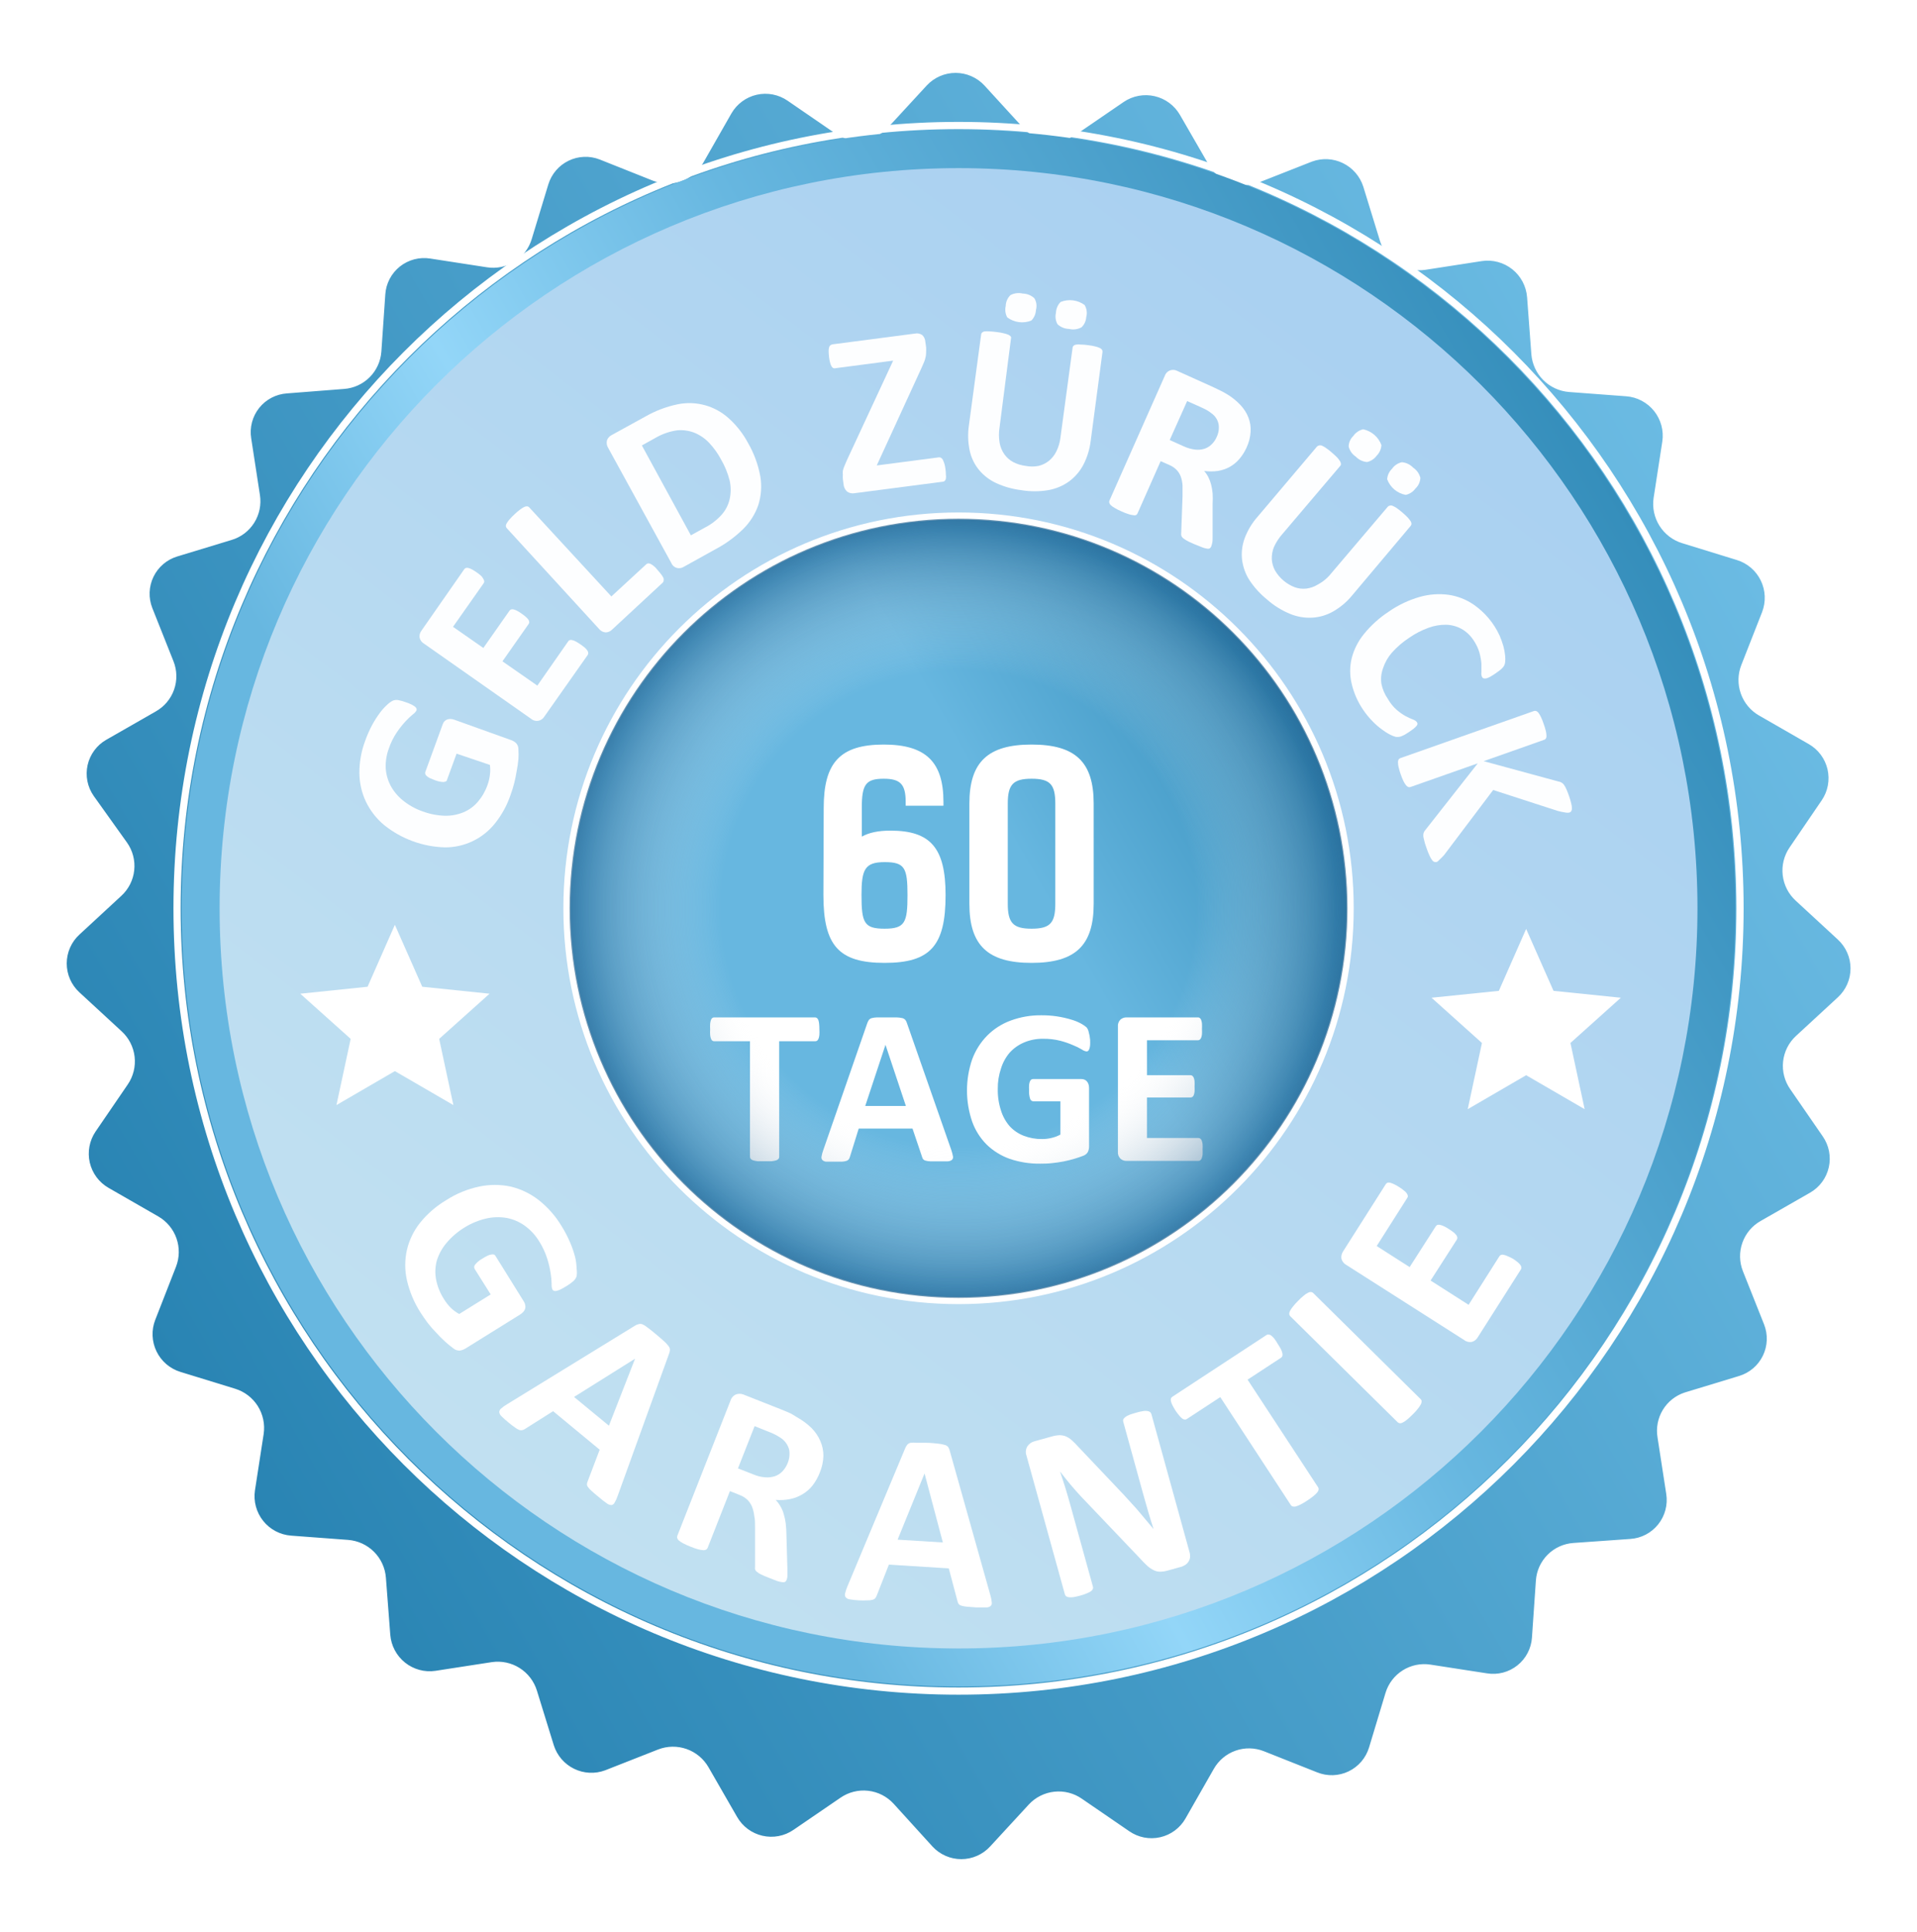 <?xml version="1.0" encoding="UTF-8"?>
<svg xmlns="http://www.w3.org/2000/svg" width="133" height="134" viewBox="0 0 133 134" fill="none">
  <g filter="url(#filter0_d_1309_20389)">
    <path d="M115.047 95.697L115.652 99.616C115.712 99.995 115.692 100.381 115.594 100.751C115.497 101.121 115.323 101.467 115.084 101.766C114.846 102.065 114.548 102.311 114.209 102.489C113.871 102.666 113.499 102.771 113.117 102.797L109.167 103.076C108.505 103.121 107.88 103.404 107.41 103.874C106.94 104.344 106.655 104.968 106.609 105.632L106.336 109.588C106.311 109.97 106.206 110.342 106.029 110.681C105.852 111.02 105.606 111.318 105.307 111.556C105.008 111.794 104.663 111.968 104.293 112.065C103.923 112.162 103.538 112.181 103.161 112.12L99.241 111.514C98.584 111.411 97.911 111.549 97.348 111.903C96.784 112.257 96.367 112.803 96.174 113.441L95.031 117.227C94.92 117.593 94.734 117.933 94.485 118.223C94.236 118.514 93.929 118.749 93.584 118.915C93.24 119.08 92.864 119.171 92.482 119.183C92.1 119.195 91.719 119.127 91.365 118.984L87.669 117.518C87.049 117.272 86.362 117.259 85.733 117.482C85.105 117.705 84.579 118.148 84.251 118.729L82.291 122.164C82.101 122.497 81.843 122.786 81.535 123.014C81.227 123.242 80.875 123.403 80.501 123.487C80.127 123.572 79.74 123.577 79.364 123.504C78.988 123.43 78.632 123.279 78.317 123.061L75.038 120.813C74.488 120.428 73.817 120.256 73.15 120.329C72.483 120.401 71.864 120.713 71.409 121.207L68.729 124.115C68.47 124.396 68.155 124.621 67.805 124.774C67.454 124.928 67.076 125.007 66.694 125.007C66.311 125.007 65.933 124.928 65.583 124.774C65.232 124.621 64.918 124.396 64.658 124.115L61.966 121.152C61.513 120.656 60.896 120.34 60.229 120.265C59.561 120.189 58.889 120.358 58.337 120.74L55.076 122.97C54.76 123.186 54.401 123.334 54.025 123.406C53.648 123.477 53.261 123.469 52.887 123.383C52.513 123.297 52.161 123.135 51.853 122.907C51.545 122.678 51.287 122.388 51.096 122.055L49.112 118.608C48.779 118.029 48.25 117.589 47.621 117.367C46.992 117.145 46.304 117.155 45.682 117.396L41.998 118.844C41.645 118.975 41.269 119.033 40.893 119.014C40.516 118.996 40.148 118.901 39.809 118.735C39.471 118.57 39.169 118.338 38.922 118.052C38.676 117.767 38.49 117.435 38.375 117.075L37.201 113.277C37.004 112.643 36.588 112.099 36.027 111.744C35.466 111.389 34.797 111.245 34.141 111.339L30.221 111.944C29.842 112 29.455 111.978 29.085 111.878C28.716 111.778 28.37 111.603 28.071 111.364C27.771 111.125 27.524 110.826 27.344 110.487C27.165 110.149 27.057 109.776 27.027 109.394L26.724 105.438C26.673 104.771 26.385 104.145 25.912 103.673C25.439 103.201 24.813 102.914 24.148 102.863L20.191 102.567C19.809 102.538 19.437 102.431 19.098 102.252C18.759 102.074 18.46 101.827 18.221 101.527C17.981 101.228 17.806 100.882 17.706 100.511C17.606 100.141 17.583 99.754 17.639 99.374L18.244 95.455C18.341 94.794 18.198 94.12 17.842 93.555C17.486 92.991 16.939 92.573 16.302 92.377L12.503 91.208C12.137 91.096 11.798 90.909 11.507 90.66C11.216 90.41 10.98 90.103 10.813 89.758C10.646 89.413 10.552 89.037 10.537 88.654C10.521 88.27 10.585 87.888 10.725 87.531L12.164 83.848C12.406 83.226 12.417 82.538 12.195 81.908C11.973 81.279 11.533 80.751 10.954 80.419L7.506 78.438C7.175 78.248 6.885 77.991 6.657 77.684C6.429 77.376 6.267 77.025 6.18 76.652C6.094 76.279 6.086 75.892 6.156 75.515C6.226 75.139 6.372 74.781 6.587 74.464L8.819 71.199C9.2 70.644 9.367 69.97 9.289 69.302C9.211 68.633 8.894 68.016 8.396 67.564L5.474 64.868C5.192 64.609 4.967 64.294 4.813 63.943C4.66 63.592 4.58 63.213 4.58 62.83C4.58 62.446 4.66 62.067 4.813 61.716C4.967 61.365 5.192 61.05 5.474 60.791L8.378 58.107C8.875 57.654 9.19 57.034 9.262 56.365C9.335 55.695 9.16 55.022 8.771 54.473L6.46 51.238C6.241 50.924 6.089 50.568 6.015 50.193C5.941 49.817 5.946 49.431 6.029 49.057C6.113 48.684 6.274 48.332 6.501 48.024C6.728 47.716 7.017 47.459 7.349 47.27L10.779 45.307C11.361 44.981 11.805 44.454 12.028 43.824C12.251 43.194 12.237 42.505 11.989 41.884L10.519 38.189C10.381 37.836 10.317 37.458 10.331 37.08C10.346 36.701 10.438 36.329 10.603 35.988C10.768 35.646 11.001 35.343 11.289 35.096C11.576 34.849 11.911 34.665 12.273 34.554L16.06 33.403C16.697 33.212 17.243 32.796 17.596 32.232C17.95 31.668 18.088 30.995 17.983 30.338L17.379 26.412C17.318 26.035 17.337 25.649 17.434 25.279C17.531 24.909 17.704 24.564 17.942 24.265C18.18 23.966 18.478 23.721 18.816 23.544C19.155 23.367 19.526 23.263 19.907 23.238L23.857 22.929C24.519 22.884 25.143 22.6 25.612 22.13C26.081 21.66 26.365 21.036 26.41 20.372L26.682 16.417C26.707 16.035 26.812 15.663 26.989 15.324C27.167 14.985 27.413 14.687 27.712 14.448C28.011 14.21 28.356 14.037 28.725 13.94C29.095 13.843 29.481 13.824 29.858 13.884L33.784 14.49C34.44 14.595 35.112 14.457 35.675 14.102C36.238 13.748 36.654 13.201 36.844 12.564L37.994 8.778C38.105 8.415 38.289 8.079 38.535 7.791C38.781 7.503 39.084 7.269 39.425 7.104C39.765 6.938 40.136 6.845 40.515 6.83C40.893 6.814 41.27 6.877 41.623 7.015L45.319 8.487C45.94 8.731 46.628 8.744 47.257 8.521C47.886 8.299 48.414 7.856 48.743 7.275L50.703 3.84C50.894 3.509 51.152 3.221 51.46 2.995C51.767 2.768 52.119 2.607 52.491 2.523C52.864 2.439 53.25 2.433 53.625 2.505C54 2.578 54.356 2.727 54.671 2.944L57.95 5.197C58.5 5.582 59.171 5.754 59.838 5.682C60.505 5.609 61.124 5.297 61.579 4.804L64.259 1.896C64.519 1.615 64.835 1.391 65.186 1.238C65.536 1.085 65.915 1.006 66.297 1.006C66.68 1.006 67.059 1.085 67.409 1.238C67.76 1.391 68.076 1.615 68.336 1.896L71.04 4.852C71.493 5.348 72.111 5.662 72.778 5.738C73.445 5.814 74.117 5.645 74.669 5.264L77.936 3.029C78.253 2.814 78.611 2.668 78.987 2.598C79.364 2.529 79.75 2.537 80.123 2.624C80.496 2.71 80.847 2.872 81.154 3.1C81.462 3.328 81.719 3.617 81.91 3.949L83.9 7.396C84.233 7.976 84.761 8.417 85.391 8.639C86.02 8.861 86.708 8.85 87.33 8.608L91.008 7.16C91.361 7.03 91.737 6.973 92.113 6.992C92.489 7.011 92.858 7.106 93.196 7.272C93.534 7.437 93.836 7.669 94.083 7.954C94.329 8.238 94.516 8.57 94.631 8.929L95.799 12.727C95.999 13.365 96.419 13.911 96.985 14.266C97.55 14.621 98.223 14.763 98.884 14.666L102.798 14.06C103.177 14.003 103.564 14.025 103.935 14.125C104.305 14.224 104.651 14.399 104.952 14.638C105.252 14.877 105.5 15.176 105.68 15.515C105.859 15.855 105.968 16.227 105.998 16.61L106.294 20.566C106.347 21.233 106.635 21.858 107.108 22.33C107.58 22.802 108.205 23.09 108.871 23.141L112.827 23.438C113.209 23.466 113.581 23.573 113.92 23.752C114.259 23.931 114.558 24.178 114.798 24.477C115.037 24.777 115.212 25.123 115.313 25.493C115.413 25.863 115.436 26.251 115.38 26.63L114.775 30.55C114.679 31.21 114.822 31.884 115.178 32.448C115.534 33.012 116.08 33.431 116.717 33.627L120.515 34.797C120.882 34.909 121.221 35.096 121.512 35.345C121.803 35.594 122.039 35.901 122.207 36.246C122.374 36.591 122.469 36.967 122.485 37.35C122.501 37.733 122.438 38.116 122.3 38.474L120.854 42.157C120.612 42.779 120.602 43.467 120.824 44.096C121.046 44.725 121.486 45.254 122.064 45.586L125.512 47.567C125.845 47.756 126.134 48.013 126.363 48.32C126.592 48.627 126.754 48.978 126.841 49.352C126.927 49.725 126.935 50.112 126.865 50.489C126.794 50.866 126.647 51.224 126.431 51.541L124.205 54.806C123.824 55.36 123.656 56.033 123.733 56.702C123.81 57.37 124.126 57.988 124.623 58.441L127.544 61.136C127.826 61.396 128.051 61.711 128.205 62.062C128.359 62.413 128.438 62.792 128.438 63.175C128.438 63.558 128.359 63.937 128.205 64.288C128.051 64.639 127.826 64.954 127.544 65.213L124.641 67.891C124.145 68.346 123.832 68.965 123.76 69.634C123.688 70.303 123.861 70.975 124.248 71.526L126.504 74.797C126.722 75.112 126.873 75.468 126.946 75.844C127.019 76.22 127.014 76.608 126.929 76.981C126.845 77.355 126.684 77.707 126.457 78.015C126.23 78.323 125.941 78.581 125.609 78.771L122.179 80.734C121.597 81.061 121.154 81.588 120.932 82.218C120.709 82.847 120.722 83.536 120.969 84.157L122.439 87.852C122.577 88.205 122.641 88.582 122.627 88.961C122.612 89.34 122.52 89.712 122.355 90.053C122.19 90.394 121.957 90.698 121.669 90.945C121.382 91.191 121.047 91.376 120.685 91.487L116.898 92.638C116.275 92.842 115.746 93.263 115.406 93.824C115.067 94.385 114.939 95.05 115.047 95.697Z" fill="url(#paint0_linear_1309_20389)"></path>
    <path d="M115.047 95.697L115.652 99.616C115.712 99.995 115.692 100.381 115.594 100.751C115.497 101.121 115.323 101.467 115.084 101.766C114.846 102.065 114.548 102.311 114.209 102.489C113.871 102.666 113.499 102.771 113.117 102.797L109.167 103.076C108.505 103.121 107.88 103.404 107.41 103.874C106.94 104.344 106.655 104.968 106.609 105.632L106.336 109.588C106.311 109.97 106.206 110.342 106.029 110.681C105.852 111.02 105.606 111.318 105.307 111.556C105.008 111.794 104.663 111.968 104.293 112.065C103.923 112.162 103.538 112.181 103.161 112.12L99.241 111.514C98.584 111.411 97.911 111.549 97.348 111.903C96.784 112.257 96.367 112.803 96.174 113.441L95.031 117.227C94.92 117.593 94.734 117.933 94.485 118.223C94.236 118.514 93.929 118.749 93.584 118.915C93.24 119.08 92.864 119.171 92.482 119.183C92.1 119.195 91.719 119.127 91.365 118.984L87.669 117.518C87.049 117.272 86.362 117.259 85.733 117.482C85.105 117.705 84.579 118.148 84.251 118.729L82.291 122.164C82.101 122.497 81.843 122.786 81.535 123.014C81.227 123.242 80.875 123.403 80.501 123.487C80.127 123.572 79.74 123.577 79.364 123.504C78.988 123.43 78.632 123.279 78.317 123.061L75.038 120.813C74.488 120.428 73.817 120.256 73.15 120.329C72.483 120.401 71.864 120.713 71.409 121.207L68.729 124.115C68.47 124.396 68.155 124.621 67.805 124.774C67.454 124.928 67.076 125.007 66.694 125.007C66.311 125.007 65.933 124.928 65.583 124.774C65.232 124.621 64.918 124.396 64.658 124.115L61.966 121.152C61.513 120.656 60.896 120.34 60.229 120.265C59.561 120.189 58.889 120.358 58.337 120.74L55.076 122.97C54.76 123.186 54.401 123.334 54.025 123.406C53.648 123.477 53.261 123.469 52.887 123.383C52.513 123.297 52.161 123.135 51.853 122.907C51.545 122.678 51.287 122.388 51.096 122.055L49.112 118.608C48.779 118.029 48.25 117.589 47.621 117.367C46.992 117.145 46.304 117.155 45.682 117.396L41.998 118.844C41.645 118.975 41.269 119.033 40.893 119.014C40.516 118.996 40.148 118.901 39.809 118.735C39.471 118.57 39.169 118.338 38.922 118.052C38.676 117.767 38.49 117.435 38.375 117.075L37.201 113.277C37.004 112.643 36.588 112.099 36.027 111.744C35.466 111.389 34.797 111.245 34.141 111.339L30.221 111.944C29.842 112 29.455 111.978 29.085 111.878C28.716 111.778 28.37 111.603 28.071 111.364C27.771 111.125 27.524 110.826 27.344 110.487C27.165 110.149 27.057 109.776 27.027 109.394L26.724 105.438C26.673 104.771 26.385 104.145 25.912 103.673C25.439 103.201 24.813 102.914 24.148 102.863L20.191 102.567C19.809 102.538 19.437 102.431 19.098 102.252C18.759 102.074 18.46 101.827 18.221 101.527C17.981 101.228 17.806 100.882 17.706 100.511C17.606 100.141 17.583 99.754 17.639 99.374L18.244 95.455C18.341 94.794 18.198 94.12 17.842 93.555C17.486 92.991 16.939 92.573 16.302 92.377L12.503 91.208C12.137 91.096 11.798 90.909 11.507 90.66C11.216 90.41 10.98 90.103 10.813 89.758C10.646 89.413 10.552 89.037 10.537 88.654C10.521 88.27 10.585 87.888 10.725 87.531L12.164 83.848C12.406 83.226 12.417 82.538 12.195 81.908C11.973 81.279 11.533 80.751 10.954 80.419L7.506 78.438C7.175 78.248 6.885 77.991 6.657 77.684C6.429 77.376 6.267 77.025 6.18 76.652C6.094 76.279 6.086 75.892 6.156 75.515C6.226 75.139 6.372 74.781 6.587 74.464L8.819 71.199C9.2 70.644 9.367 69.97 9.289 69.302C9.211 68.633 8.894 68.016 8.396 67.564L5.474 64.868C5.192 64.609 4.967 64.294 4.813 63.943C4.66 63.592 4.58 63.213 4.58 62.83C4.58 62.446 4.66 62.067 4.813 61.716C4.967 61.365 5.192 61.05 5.474 60.791L8.378 58.107C8.875 57.654 9.19 57.034 9.262 56.365C9.335 55.695 9.16 55.022 8.771 54.473L6.46 51.238C6.241 50.924 6.089 50.568 6.015 50.193C5.941 49.817 5.946 49.431 6.029 49.057C6.113 48.684 6.274 48.332 6.501 48.024C6.728 47.716 7.017 47.459 7.349 47.27L10.779 45.307C11.361 44.981 11.805 44.454 12.028 43.824C12.251 43.194 12.237 42.505 11.989 41.884L10.519 38.189C10.381 37.836 10.317 37.458 10.331 37.08C10.346 36.701 10.438 36.329 10.603 35.988C10.768 35.646 11.001 35.343 11.289 35.096C11.576 34.849 11.911 34.665 12.273 34.554L16.06 33.403C16.697 33.212 17.243 32.796 17.596 32.232C17.95 31.668 18.088 30.995 17.983 30.338L17.379 26.412C17.318 26.035 17.337 25.649 17.434 25.279C17.531 24.909 17.704 24.564 17.942 24.265C18.18 23.966 18.478 23.721 18.816 23.544C19.155 23.367 19.526 23.263 19.907 23.238L23.857 22.929C24.519 22.884 25.143 22.6 25.612 22.13C26.081 21.66 26.365 21.036 26.41 20.372L26.682 16.417C26.707 16.035 26.812 15.663 26.989 15.324C27.167 14.985 27.413 14.687 27.712 14.448C28.011 14.21 28.356 14.037 28.725 13.94C29.095 13.843 29.481 13.824 29.858 13.884L33.784 14.49C34.44 14.595 35.112 14.457 35.675 14.102C36.238 13.748 36.654 13.201 36.844 12.564L37.994 8.778C38.105 8.415 38.289 8.079 38.535 7.791C38.781 7.503 39.084 7.269 39.425 7.104C39.765 6.938 40.136 6.845 40.515 6.83C40.893 6.814 41.27 6.877 41.623 7.015L45.319 8.487C45.94 8.731 46.628 8.744 47.257 8.521C47.886 8.299 48.414 7.856 48.743 7.275L50.703 3.84C50.894 3.509 51.152 3.221 51.46 2.995C51.767 2.768 52.119 2.607 52.491 2.523C52.864 2.439 53.25 2.433 53.625 2.505C54 2.578 54.356 2.727 54.671 2.944L57.95 5.197C58.5 5.582 59.171 5.754 59.838 5.682C60.505 5.609 61.124 5.297 61.579 4.804L64.259 1.896C64.519 1.615 64.835 1.391 65.186 1.238C65.536 1.085 65.915 1.006 66.297 1.006C66.68 1.006 67.059 1.085 67.409 1.238C67.76 1.391 68.076 1.615 68.336 1.896L71.04 4.852C71.493 5.348 72.111 5.662 72.778 5.738C73.445 5.814 74.117 5.645 74.669 5.264L77.936 3.029C78.253 2.814 78.611 2.668 78.987 2.598C79.364 2.529 79.75 2.537 80.123 2.624C80.496 2.71 80.847 2.872 81.154 3.1C81.462 3.328 81.719 3.617 81.91 3.949L83.9 7.396C84.233 7.976 84.761 8.417 85.391 8.639C86.02 8.861 86.708 8.85 87.33 8.608L91.008 7.16C91.361 7.03 91.737 6.973 92.113 6.992C92.489 7.011 92.858 7.106 93.196 7.272C93.534 7.437 93.836 7.669 94.083 7.954C94.329 8.238 94.516 8.57 94.631 8.929L95.799 12.727C95.999 13.365 96.419 13.911 96.985 14.266C97.55 14.621 98.223 14.763 98.884 14.666L102.798 14.06C103.177 14.003 103.564 14.025 103.935 14.125C104.305 14.224 104.651 14.399 104.952 14.638C105.252 14.877 105.5 15.176 105.68 15.515C105.859 15.855 105.968 16.227 105.998 16.61L106.294 20.566C106.347 21.233 106.635 21.858 107.108 22.33C107.58 22.802 108.205 23.09 108.871 23.141L112.827 23.438C113.209 23.466 113.581 23.573 113.92 23.752C114.259 23.931 114.558 24.178 114.798 24.477C115.037 24.777 115.212 25.123 115.313 25.493C115.413 25.863 115.436 26.251 115.38 26.63L114.775 30.55C114.679 31.21 114.822 31.884 115.178 32.448C115.534 33.012 116.08 33.431 116.717 33.627L120.515 34.797C120.882 34.909 121.221 35.096 121.512 35.345C121.803 35.594 122.039 35.901 122.207 36.246C122.374 36.591 122.469 36.967 122.485 37.35C122.501 37.733 122.438 38.116 122.3 38.474L120.854 42.157C120.612 42.779 120.602 43.467 120.824 44.096C121.046 44.725 121.486 45.254 122.064 45.586L125.512 47.567C125.845 47.756 126.134 48.013 126.363 48.32C126.592 48.627 126.754 48.978 126.841 49.352C126.927 49.725 126.935 50.112 126.865 50.489C126.794 50.866 126.647 51.224 126.431 51.541L124.205 54.806C123.824 55.36 123.656 56.033 123.733 56.702C123.81 57.37 124.126 57.988 124.623 58.441L127.544 61.136C127.826 61.396 128.051 61.711 128.205 62.062C128.359 62.413 128.438 62.792 128.438 63.175C128.438 63.558 128.359 63.937 128.205 64.288C128.051 64.639 127.826 64.954 127.544 65.213L124.641 67.891C124.145 68.346 123.832 68.965 123.76 69.634C123.688 70.303 123.861 70.975 124.248 71.526L126.504 74.797C126.722 75.112 126.873 75.468 126.946 75.844C127.019 76.22 127.014 76.608 126.929 76.981C126.845 77.355 126.684 77.707 126.457 78.015C126.23 78.323 125.941 78.581 125.609 78.771L122.179 80.734C121.597 81.061 121.154 81.588 120.932 82.218C120.709 82.847 120.722 83.536 120.969 84.157L122.439 87.852C122.577 88.205 122.641 88.582 122.627 88.961C122.612 89.34 122.52 89.712 122.355 90.053C122.19 90.394 121.957 90.698 121.669 90.945C121.382 91.191 121.047 91.376 120.685 91.487L116.898 92.638C116.275 92.842 115.746 93.263 115.406 93.824C115.067 94.385 114.939 95.05 115.047 95.697Z" stroke="white" stroke-width="0.1" stroke-miterlimit="10"></path>
  </g>
  <path d="M66.503 117.3C96.447 117.3 120.721 92.99 120.721 63.002C120.721 33.015 96.447 8.705 66.503 8.705C36.559 8.705 12.285 33.015 12.285 63.002C12.285 92.99 36.559 117.3 66.503 117.3Z" stroke="white" stroke-width="0.5" stroke-miterlimit="10"></path>
  <path d="M66.503 116.984C96.273 116.984 120.406 92.816 120.406 63.002C120.406 33.188 96.273 9.02 66.503 9.02C36.733 9.02 12.6 33.188 12.6 63.002C12.6 92.816 36.733 116.984 66.503 116.984Z" fill="url(#paint1_linear_1309_20389)"></path>
  <path d="M66.503 114.344C94.817 114.344 117.769 91.358 117.769 63.003C117.769 34.648 94.817 11.662 66.503 11.662C38.19 11.662 15.237 34.648 15.237 63.003C15.237 91.358 38.19 114.344 66.503 114.344Z" fill="url(#paint2_linear_1309_20389)"></path>
  <path d="M66.642 90.209C81.646 90.209 93.809 78.029 93.809 63.003C93.809 47.977 81.646 35.797 66.642 35.797C51.639 35.797 39.476 47.977 39.476 63.003C39.476 78.029 51.639 90.209 66.642 90.209Z" fill="url(#paint3_linear_1309_20389)"></path>
  <path d="M66.503 90.209C81.507 90.209 93.669 78.029 93.669 63.003C93.669 47.977 81.507 35.797 66.503 35.797C51.499 35.797 39.337 47.977 39.337 63.003C39.337 78.029 51.499 90.209 66.503 90.209Z" stroke="white" stroke-width="0.5" stroke-miterlimit="10"></path>
  <g filter="url(#filter1_d_1309_20389)">
    <path d="M31.455 72.652L27.396 70.296L23.343 72.652L24.329 68.06L20.832 64.928L25.502 64.444L27.396 60.148L29.295 64.444L33.965 64.928L30.469 68.06L31.455 72.652Z" fill="white"></path>
  </g>
  <g filter="url(#filter2_d_1309_20389)">
    <path d="M109.942 72.937L105.883 70.581L101.83 72.937L102.816 68.345L99.319 65.207L103.989 64.729L105.883 60.434L107.782 64.729L112.452 65.207L108.956 68.345L109.942 72.937Z" fill="white"></path>
  </g>
  <g opacity="0.97">
    <g filter="url(#filter3_d_1309_20389)">
      <path d="M28.182 44.72C28.31 44.762 28.436 44.813 28.557 44.872C28.64 44.914 28.718 44.962 28.793 45.017C28.839 45.051 28.874 45.097 28.896 45.151C28.911 45.191 28.911 45.237 28.896 45.278C28.835 45.386 28.75 45.479 28.648 45.55C28.467 45.697 28.297 45.857 28.14 46.029C27.92 46.269 27.718 46.524 27.535 46.792C27.299 47.141 27.112 47.52 26.978 47.919C26.814 48.358 26.74 48.826 26.761 49.294C26.789 49.718 26.907 50.13 27.105 50.506C27.32 50.901 27.612 51.249 27.964 51.529C28.364 51.852 28.816 52.104 29.301 52.275C29.803 52.463 30.332 52.567 30.868 52.584C31.311 52.592 31.752 52.509 32.162 52.341C32.547 52.178 32.889 51.927 33.16 51.608C33.453 51.263 33.679 50.867 33.826 50.439C33.907 50.216 33.962 49.984 33.989 49.748C34.02 49.519 34.02 49.287 33.989 49.058L31.678 48.276L31.013 50.094C31.013 50.185 30.898 50.233 30.765 50.245C30.557 50.236 30.353 50.191 30.16 50.112L29.809 49.967C29.733 49.927 29.662 49.878 29.598 49.821C29.555 49.786 29.524 49.74 29.507 49.688C29.489 49.643 29.489 49.593 29.507 49.549L30.717 46.235C30.741 46.158 30.782 46.087 30.838 46.029C30.89 45.977 30.951 45.936 31.019 45.908C31.096 45.879 31.179 45.867 31.261 45.871C31.358 45.876 31.454 45.896 31.545 45.932L35.447 47.331C35.586 47.376 35.712 47.453 35.816 47.556C35.917 47.671 35.971 47.82 35.967 47.974C35.982 48.201 35.982 48.43 35.967 48.658C35.942 48.937 35.901 49.214 35.846 49.488C35.804 49.767 35.743 50.045 35.677 50.318C35.61 50.59 35.52 50.863 35.423 51.136C35.18 51.857 34.811 52.53 34.334 53.123C33.919 53.641 33.394 54.058 32.795 54.345C32.197 54.631 31.543 54.779 30.88 54.777C29.337 54.738 27.849 54.193 26.646 53.226C26.116 52.783 25.687 52.231 25.387 51.608C25.094 50.989 24.939 50.313 24.934 49.627C24.93 48.864 25.065 48.107 25.333 47.392C25.471 47.002 25.638 46.623 25.835 46.259C25.994 45.968 26.174 45.688 26.373 45.423C26.523 45.224 26.691 45.039 26.875 44.872C26.989 44.763 27.117 44.671 27.256 44.599C27.368 44.556 27.489 44.541 27.607 44.557C27.804 44.592 27.996 44.647 28.182 44.72Z" fill="white"></path>
    </g>
    <g filter="url(#filter4_d_1309_20389)">
      <path d="M40.274 40.697C40.381 40.769 40.484 40.848 40.583 40.933C40.65 40.991 40.709 41.059 40.758 41.133C40.792 41.181 40.811 41.238 40.812 41.296C40.816 41.344 40.803 41.391 40.776 41.43L37.752 45.725C37.705 45.798 37.643 45.861 37.57 45.909C37.497 45.956 37.415 45.987 37.328 46C37.242 46.013 37.154 46.006 37.071 45.982C36.987 45.957 36.91 45.915 36.844 45.858L29.422 40.648C29.341 40.603 29.271 40.54 29.216 40.465C29.162 40.39 29.125 40.303 29.108 40.212C29.09 40.048 29.135 39.883 29.235 39.752L32.211 35.481C32.238 35.443 32.276 35.413 32.32 35.396C32.375 35.381 32.434 35.381 32.489 35.396C32.576 35.416 32.659 35.449 32.737 35.493C32.855 35.556 32.968 35.626 33.076 35.705C33.181 35.777 33.283 35.856 33.378 35.941C33.443 36.004 33.496 36.078 33.535 36.159C33.569 36.205 33.59 36.26 33.596 36.317C33.602 36.364 33.589 36.412 33.56 36.45L31.43 39.479L33.535 40.945L35.35 38.358C35.378 38.321 35.416 38.291 35.459 38.273C35.517 38.258 35.577 38.258 35.635 38.273C35.717 38.293 35.796 38.323 35.87 38.364C35.984 38.425 36.094 38.493 36.197 38.57C36.304 38.641 36.405 38.72 36.499 38.807C36.564 38.861 36.621 38.924 36.669 38.994C36.702 39.042 36.719 39.1 36.717 39.158C36.719 39.204 36.704 39.249 36.675 39.285L34.86 41.872L37.28 43.556L39.427 40.479C39.451 40.443 39.485 40.416 39.524 40.4C39.581 40.382 39.642 40.382 39.699 40.4C39.784 40.418 39.866 40.449 39.941 40.491C40.056 40.553 40.167 40.622 40.274 40.697Z" fill="white"></path>
    </g>
    <g filter="url(#filter5_d_1309_20389)">
      <path d="M45.634 35.554C45.743 35.675 45.827 35.778 45.894 35.869C45.952 35.944 46 36.025 46.039 36.112C46.052 36.172 46.052 36.233 46.039 36.293C46.036 36.319 46.029 36.344 46.016 36.367C46.004 36.39 45.987 36.41 45.966 36.427L42.464 39.674C42.348 39.791 42.193 39.86 42.028 39.867C41.935 39.861 41.845 39.836 41.762 39.792C41.68 39.748 41.608 39.687 41.551 39.613L35.157 32.634C35.121 32.596 35.099 32.547 35.096 32.495C35.093 32.426 35.113 32.358 35.151 32.301C35.208 32.204 35.275 32.113 35.35 32.029C35.461 31.9 35.58 31.778 35.707 31.665C35.83 31.545 35.962 31.434 36.1 31.332C36.187 31.266 36.28 31.209 36.379 31.162C36.44 31.13 36.509 31.116 36.578 31.12C36.632 31.125 36.682 31.151 36.717 31.193L42.416 37.372L44.835 35.142C44.872 35.107 44.918 35.084 44.968 35.076C45.029 35.077 45.089 35.092 45.144 35.118C45.224 35.159 45.299 35.21 45.367 35.27C45.434 35.318 45.531 35.415 45.634 35.554Z" fill="white"></path>
    </g>
    <g filter="url(#filter6_d_1309_20389)">
      <path d="M51.9 26.728C52.317 27.451 52.606 28.24 52.753 29.061C52.862 29.723 52.812 30.402 52.608 31.042C52.391 31.663 52.035 32.226 51.568 32.689C50.991 33.254 50.334 33.732 49.62 34.107L47.436 35.319C47.368 35.362 47.291 35.392 47.211 35.405C47.131 35.419 47.049 35.416 46.97 35.397C46.879 35.373 46.795 35.327 46.725 35.264C46.654 35.201 46.6 35.122 46.565 35.034L42.198 27.074C42.147 26.995 42.113 26.906 42.098 26.813C42.084 26.72 42.089 26.625 42.113 26.535C42.171 26.383 42.283 26.258 42.428 26.183L44.775 24.893C45.47 24.495 46.223 24.209 47.007 24.045C47.632 23.916 48.278 23.936 48.894 24.103C49.509 24.27 50.077 24.58 50.551 25.008C51.098 25.498 51.554 26.08 51.9 26.728ZM50.013 27.849C49.795 27.439 49.522 27.06 49.203 26.722C48.917 26.419 48.571 26.18 48.186 26.02C47.802 25.869 47.387 25.81 46.976 25.85C46.445 25.926 45.933 26.105 45.47 26.377L44.533 26.898L47.932 33.132L48.9 32.599C49.344 32.373 49.742 32.067 50.074 31.696C50.345 31.389 50.535 31.018 50.624 30.618C50.717 30.197 50.717 29.76 50.624 29.339C50.493 28.816 50.287 28.314 50.013 27.849Z" fill="white"></path>
    </g>
    <g filter="url(#filter7_d_1309_20389)">
      <path d="M65.596 28.54C65.616 28.67 65.626 28.802 65.626 28.933C65.64 29.022 65.64 29.112 65.626 29.2C65.615 29.259 65.588 29.313 65.547 29.357C65.511 29.387 65.467 29.407 65.42 29.412L59.28 30.212C59.19 30.228 59.097 30.226 59.008 30.206C58.918 30.185 58.834 30.145 58.76 30.09C58.62 29.955 58.535 29.771 58.524 29.575L58.476 29.224C58.47 29.127 58.47 29.03 58.476 28.933C58.467 28.841 58.467 28.747 58.476 28.655C58.502 28.547 58.536 28.442 58.579 28.34L58.754 27.928L61.966 21.016L57.986 21.537C57.931 21.555 57.871 21.555 57.816 21.537C57.763 21.507 57.719 21.463 57.69 21.409C57.645 21.332 57.612 21.248 57.593 21.161C57.558 21.036 57.534 20.908 57.52 20.779C57.503 20.645 57.493 20.509 57.49 20.373C57.486 20.282 57.496 20.19 57.52 20.101C57.532 20.041 57.564 19.988 57.611 19.949C57.657 19.914 57.711 19.891 57.768 19.883L63.478 19.138C63.566 19.119 63.656 19.118 63.743 19.136C63.831 19.154 63.913 19.189 63.987 19.241C64.111 19.36 64.186 19.522 64.198 19.695L64.253 20.089C64.26 20.212 64.26 20.335 64.253 20.458C64.253 20.564 64.241 20.67 64.216 20.773C64.195 20.883 64.162 20.991 64.12 21.094C64.071 21.209 64.017 21.343 63.944 21.5L60.829 28.285L65.148 27.722C65.251 27.722 65.335 27.758 65.408 27.879C65.51 28.086 65.573 28.31 65.596 28.54Z" fill="white"></path>
    </g>
    <g filter="url(#filter8_d_1309_20389)">
      <path d="M75.673 26.57C75.605 27.152 75.433 27.716 75.165 28.236C74.926 28.692 74.587 29.087 74.173 29.393C73.743 29.701 73.249 29.908 72.727 29.999C72.107 30.103 71.473 30.103 70.852 29.999C70.26 29.929 69.683 29.767 69.14 29.521C68.673 29.311 68.26 28.998 67.93 28.606C67.609 28.216 67.385 27.755 67.277 27.261C67.154 26.679 67.135 26.08 67.223 25.492L68.07 19.204C68.075 19.151 68.099 19.102 68.136 19.065C68.189 19.02 68.255 18.992 68.324 18.986C68.432 18.975 68.542 18.975 68.65 18.986C68.824 18.993 68.998 19.009 69.171 19.034C69.338 19.053 69.504 19.083 69.667 19.125C69.775 19.149 69.88 19.183 69.981 19.228C70.041 19.26 70.095 19.303 70.138 19.355C70.153 19.405 70.153 19.457 70.138 19.507L69.352 25.619C69.291 25.98 69.291 26.349 69.352 26.71C69.402 27 69.515 27.275 69.685 27.515C69.844 27.736 70.051 27.919 70.29 28.049C70.56 28.189 70.853 28.279 71.155 28.315C71.454 28.374 71.762 28.374 72.062 28.315C72.326 28.251 72.572 28.129 72.782 27.958C72.999 27.777 73.174 27.552 73.296 27.297C73.442 26.999 73.536 26.677 73.574 26.346L74.415 20.119C74.42 20.066 74.443 20.016 74.482 19.979C74.534 19.937 74.597 19.91 74.663 19.901C74.774 19.887 74.885 19.887 74.996 19.901C75.166 19.903 75.336 19.917 75.504 19.943C75.671 19.961 75.837 19.991 76 20.034C76.104 20.057 76.206 20.091 76.302 20.137C76.365 20.165 76.419 20.209 76.46 20.264C76.485 20.31 76.495 20.363 76.49 20.416L75.673 26.57ZM71.874 17.483C71.866 17.765 71.752 18.034 71.554 18.235C71.28 18.344 70.983 18.382 70.691 18.344C70.398 18.305 70.121 18.193 69.884 18.017C69.75 17.777 69.712 17.496 69.775 17.229C69.782 16.944 69.899 16.672 70.102 16.472C70.365 16.331 70.671 16.292 70.961 16.363C71.26 16.368 71.547 16.485 71.766 16.69C71.838 16.811 71.885 16.945 71.904 17.085C71.922 17.224 71.912 17.366 71.874 17.502V17.483ZM75.365 17.95C75.359 18.234 75.242 18.504 75.038 18.701C74.772 18.848 74.462 18.889 74.167 18.816C73.87 18.809 73.586 18.693 73.369 18.489C73.235 18.25 73.196 17.968 73.26 17.702C73.269 17.417 73.385 17.146 73.586 16.944C73.859 16.835 74.154 16.797 74.446 16.834C74.737 16.871 75.013 16.982 75.25 17.156C75.324 17.28 75.372 17.417 75.392 17.56C75.412 17.702 75.403 17.847 75.365 17.986V17.95Z" fill="white"></path>
    </g>
    <g filter="url(#filter9_d_1309_20389)">
      <path d="M84.033 33.907C84.015 33.955 83.983 33.997 83.942 34.028C83.916 34.045 83.886 34.057 83.855 34.062C83.824 34.067 83.792 34.066 83.761 34.058C83.642 34.044 83.526 34.013 83.416 33.968C83.265 33.913 83.071 33.834 82.811 33.725C82.551 33.616 82.442 33.556 82.321 33.489C82.227 33.437 82.138 33.376 82.055 33.307C82.004 33.26 81.969 33.199 81.952 33.132C81.943 33.071 81.943 33.01 81.952 32.95L82.043 30.442C82.043 30.151 82.043 29.896 82.043 29.666C82.03 29.46 81.989 29.256 81.922 29.061C81.858 28.887 81.759 28.728 81.632 28.594C81.488 28.449 81.317 28.334 81.13 28.255L80.525 27.988L78.916 31.623C78.892 31.671 78.854 31.709 78.807 31.732C78.742 31.752 78.672 31.752 78.607 31.732C78.498 31.721 78.39 31.696 78.287 31.659C78.123 31.608 77.963 31.545 77.809 31.472C77.65 31.406 77.496 31.329 77.349 31.241C77.251 31.189 77.16 31.126 77.077 31.054C77.027 31.009 76.989 30.953 76.968 30.89C76.95 30.839 76.95 30.784 76.968 30.733L80.809 22.076C80.836 21.992 80.88 21.916 80.939 21.851C80.998 21.787 81.07 21.736 81.15 21.702C81.231 21.668 81.318 21.652 81.405 21.655C81.492 21.657 81.578 21.679 81.656 21.718L84.13 22.833L84.735 23.124C84.892 23.209 85.031 23.281 85.158 23.36C85.493 23.564 85.798 23.813 86.066 24.099C86.304 24.349 86.491 24.643 86.616 24.965C86.736 25.276 86.788 25.608 86.767 25.941C86.745 26.316 86.652 26.684 86.495 27.025C86.365 27.321 86.191 27.597 85.981 27.843C85.793 28.062 85.567 28.247 85.316 28.388C85.059 28.527 84.781 28.621 84.493 28.667C84.178 28.71 83.858 28.71 83.543 28.667C83.658 28.797 83.755 28.942 83.834 29.097C83.917 29.261 83.982 29.433 84.027 29.612C84.078 29.811 84.113 30.013 84.13 30.218C84.145 30.462 84.145 30.706 84.13 30.951V33.186C84.13 33.41 84.13 33.568 84.1 33.665C84.085 33.747 84.062 33.828 84.033 33.907ZM84.408 26.322C84.543 26.046 84.592 25.736 84.547 25.432C84.487 25.122 84.309 24.849 84.051 24.669C83.954 24.59 83.851 24.519 83.743 24.456C83.622 24.39 83.452 24.305 83.235 24.208L82.364 23.82L81.154 26.522L82.14 26.965C82.381 27.076 82.638 27.15 82.902 27.183C83.117 27.211 83.335 27.194 83.543 27.134C83.732 27.076 83.904 26.975 84.045 26.837C84.2 26.692 84.324 26.517 84.408 26.322Z" fill="white"></path>
    </g>
    <g filter="url(#filter10_d_1309_20389)">
      <path d="M93.827 37.281C93.458 37.736 93.009 38.118 92.502 38.408C92.056 38.665 91.557 38.814 91.044 38.844C90.514 38.873 89.985 38.782 89.496 38.578C88.914 38.337 88.376 38.002 87.905 37.584C87.437 37.206 87.029 36.758 86.695 36.258C86.415 35.827 86.238 35.338 86.174 34.828C86.117 34.326 86.177 33.818 86.35 33.344C86.558 32.786 86.867 32.273 87.263 31.829L91.365 26.983C91.399 26.942 91.446 26.914 91.498 26.904C91.563 26.883 91.632 26.883 91.697 26.904C91.8 26.948 91.897 27.003 91.988 27.068C92.13 27.163 92.265 27.269 92.393 27.383C92.55 27.516 92.671 27.631 92.768 27.728C92.842 27.808 92.909 27.896 92.968 27.988C93.007 28.046 93.029 28.113 93.034 28.182C93.035 28.208 93.03 28.234 93.021 28.258C93.012 28.281 92.998 28.303 92.98 28.322L88.993 33.017C88.746 33.291 88.542 33.601 88.388 33.937C88.276 34.21 88.225 34.503 88.237 34.798C88.256 35.074 88.334 35.342 88.467 35.585C88.781 36.112 89.263 36.517 89.834 36.736C90.09 36.826 90.363 36.857 90.633 36.827C90.914 36.792 91.184 36.697 91.425 36.548C91.72 36.393 91.986 36.188 92.212 35.943L96.276 31.157C96.307 31.115 96.353 31.087 96.403 31.078C96.468 31.056 96.538 31.056 96.603 31.078C96.704 31.122 96.802 31.174 96.894 31.235C97.034 31.334 97.169 31.439 97.299 31.551C97.45 31.684 97.577 31.799 97.668 31.896C97.74 31.976 97.806 32.061 97.867 32.15C97.904 32.206 97.925 32.271 97.928 32.338C97.923 32.392 97.902 32.442 97.867 32.483L93.827 37.281ZM95.526 27.589C95.365 27.821 95.124 27.985 94.849 28.049C94.549 28.026 94.269 27.892 94.062 27.674C93.813 27.509 93.635 27.256 93.567 26.965C93.577 26.689 93.694 26.428 93.893 26.238C94.055 26.003 94.299 25.839 94.577 25.777C94.862 25.838 95.128 25.969 95.349 26.16C95.57 26.351 95.739 26.594 95.841 26.868C95.829 27.141 95.717 27.399 95.526 27.595V27.589ZM98.212 29.872C98.049 30.105 97.805 30.267 97.529 30.327C97.238 30.274 96.967 30.146 96.741 29.956C96.515 29.765 96.343 29.52 96.24 29.242C96.258 28.969 96.376 28.712 96.573 28.522C96.734 28.287 96.979 28.123 97.256 28.061C97.556 28.084 97.836 28.218 98.043 28.437C98.292 28.603 98.471 28.855 98.545 29.146C98.531 29.423 98.412 29.685 98.212 29.879V29.872Z" fill="white"></path>
    </g>
    <g filter="url(#filter11_d_1309_20389)">
      <path d="M97.74 46.786L97.45 46.968C97.377 47.006 97.303 47.041 97.226 47.071C97.17 47.093 97.111 47.107 97.051 47.113C96.981 47.122 96.909 47.122 96.839 47.113C96.705 47.077 96.575 47.026 96.452 46.962C96.249 46.859 96.057 46.737 95.877 46.599C95.643 46.429 95.424 46.238 95.224 46.029C94.987 45.789 94.772 45.527 94.583 45.248C94.204 44.697 93.931 44.081 93.778 43.43C93.639 42.849 93.639 42.243 93.778 41.661C93.936 41.044 94.228 40.469 94.631 39.977C95.12 39.374 95.7 38.851 96.349 38.426C97.006 37.968 97.733 37.623 98.503 37.403C99.149 37.219 99.826 37.169 100.493 37.257C101.115 37.346 101.709 37.576 102.229 37.93C103.018 38.473 103.645 39.22 104.044 40.092C104.145 40.329 104.232 40.572 104.304 40.819C104.362 41.035 104.403 41.256 104.425 41.48C104.441 41.635 104.441 41.791 104.425 41.946C104.413 42.023 104.391 42.099 104.358 42.17C104.326 42.228 104.285 42.282 104.237 42.328C104.176 42.394 104.109 42.455 104.037 42.509L103.735 42.727C103.602 42.818 103.481 42.891 103.384 42.946C103.302 42.992 103.215 43.029 103.124 43.055C103.064 43.067 103.002 43.067 102.943 43.055C102.92 43.05 102.898 43.041 102.88 43.027C102.861 43.013 102.845 42.996 102.834 42.976C102.778 42.874 102.759 42.757 102.779 42.643C102.779 42.485 102.779 42.297 102.779 42.037C102.757 41.781 102.712 41.528 102.646 41.28C102.553 40.964 102.41 40.665 102.223 40.395C102.012 40.075 101.728 39.809 101.394 39.62C101.067 39.441 100.702 39.344 100.329 39.335C99.917 39.33 99.507 39.4 99.12 39.541C98.641 39.712 98.188 39.947 97.771 40.238C97.323 40.529 96.916 40.88 96.561 41.28C96.29 41.591 96.085 41.954 95.956 42.346C95.828 42.692 95.788 43.065 95.841 43.43C95.917 43.806 96.07 44.163 96.289 44.478C96.451 44.768 96.662 45.029 96.912 45.248C97.099 45.409 97.302 45.551 97.517 45.672C97.683 45.76 97.855 45.839 98.031 45.908C98.134 45.941 98.225 46.002 98.297 46.084C98.325 46.118 98.341 46.16 98.345 46.205C98.341 46.257 98.32 46.306 98.285 46.344C98.226 46.416 98.159 46.481 98.085 46.538C98.025 46.586 97.904 46.677 97.74 46.786Z" fill="white"></path>
    </g>
    <g filter="url(#filter12_d_1309_20389)">
      <path d="M99.688 55.788C99.635 55.803 99.578 55.803 99.525 55.788C99.459 55.767 99.401 55.724 99.362 55.667C99.292 55.573 99.233 55.471 99.186 55.364C99.108 55.199 99.039 55.029 98.981 54.855C98.891 54.619 98.82 54.376 98.769 54.128C98.74 54.013 98.74 53.892 98.769 53.777C98.793 53.697 98.837 53.624 98.896 53.565L102.525 48.949L97.861 50.59C97.811 50.609 97.755 50.609 97.704 50.59C97.641 50.564 97.586 50.52 97.547 50.463C97.478 50.377 97.419 50.284 97.371 50.185C97.311 50.063 97.25 49.9 97.178 49.706C97.121 49.545 97.073 49.381 97.033 49.215C97.007 49.106 96.992 48.995 96.99 48.882C96.986 48.813 97 48.744 97.033 48.682C97.062 48.635 97.107 48.601 97.16 48.585L106.421 45.32C106.474 45.302 106.531 45.302 106.584 45.32C106.646 45.349 106.701 45.392 106.741 45.447C106.807 45.539 106.863 45.636 106.911 45.738C106.983 45.892 107.046 46.049 107.098 46.211C107.159 46.373 107.209 46.539 107.25 46.707C107.276 46.812 107.29 46.92 107.292 47.029C107.299 47.098 107.285 47.168 107.25 47.228C107.221 47.274 107.175 47.307 107.123 47.319L102.937 48.797L108.127 50.209C108.203 50.219 108.276 50.244 108.341 50.284C108.407 50.323 108.464 50.376 108.508 50.439C108.574 50.531 108.629 50.631 108.671 50.736C108.726 50.857 108.792 51.021 108.859 51.215C108.92 51.383 108.97 51.555 109.01 51.729C109.04 51.838 109.057 51.95 109.058 52.063C109.064 52.132 109.049 52.202 109.016 52.263C108.988 52.308 108.945 52.342 108.895 52.359C108.799 52.381 108.7 52.381 108.605 52.359C108.427 52.334 108.251 52.297 108.078 52.25L103.596 50.797L100.19 55.31C100.082 55.431 99.967 55.547 99.846 55.655C99.803 55.711 99.75 55.756 99.688 55.788Z" fill="white"></path>
    </g>
  </g>
  <g filter="url(#filter13_d_1309_20389)">
    <path d="M39.264 85.23C39.119 85.32 38.998 85.387 38.889 85.442C38.8 85.484 38.707 85.517 38.611 85.538C38.554 85.557 38.492 85.557 38.435 85.538C38.391 85.519 38.354 85.487 38.327 85.448C38.28 85.324 38.261 85.192 38.272 85.06C38.267 84.814 38.245 84.569 38.206 84.327C38.153 83.984 38.074 83.646 37.97 83.315C37.836 82.888 37.647 82.481 37.407 82.104C37.147 81.676 36.803 81.305 36.397 81.013C36.023 80.747 35.596 80.565 35.145 80.48C34.675 80.401 34.194 80.415 33.729 80.522C33.208 80.642 32.709 80.847 32.253 81.128C31.766 81.422 31.33 81.794 30.965 82.231C30.667 82.587 30.442 82.999 30.305 83.442C30.189 83.873 30.173 84.325 30.257 84.763C30.35 85.235 30.531 85.685 30.789 86.09C30.921 86.309 31.077 86.512 31.255 86.695C31.435 86.872 31.639 87.023 31.86 87.144L34.044 85.787L32.931 84.018C32.904 83.97 32.893 83.915 32.9 83.861C32.907 83.806 32.93 83.755 32.967 83.715C33.108 83.544 33.28 83.402 33.475 83.297C33.591 83.224 33.71 83.157 33.832 83.097C33.912 83.058 33.998 83.031 34.086 83.018C34.146 83.006 34.208 83.006 34.268 83.018C34.314 83.037 34.353 83.071 34.376 83.115L36.355 86.296C36.399 86.368 36.428 86.448 36.439 86.532C36.457 86.608 36.457 86.686 36.439 86.762C36.414 86.847 36.371 86.926 36.312 86.992C36.243 87.067 36.163 87.133 36.076 87.186L32.326 89.519C32.197 89.604 32.05 89.66 31.896 89.682C31.733 89.688 31.573 89.632 31.449 89.525C31.253 89.381 31.065 89.228 30.886 89.064C30.674 88.87 30.463 88.664 30.281 88.458C30.067 88.24 29.864 88.009 29.676 87.768C29.495 87.525 29.326 87.277 29.162 87.023C28.727 86.341 28.412 85.588 28.231 84.799C28.076 84.109 28.076 83.394 28.231 82.703C28.39 82.018 28.7 81.376 29.138 80.825C29.643 80.195 30.258 79.662 30.953 79.25C31.653 78.798 32.43 78.478 33.245 78.305C33.965 78.153 34.709 78.153 35.429 78.305C36.135 78.474 36.797 78.792 37.371 79.238C38.009 79.741 38.551 80.357 38.968 81.056C39.2 81.429 39.402 81.82 39.573 82.225C39.711 82.551 39.824 82.887 39.911 83.23C39.968 83.489 40 83.753 40.008 84.018C40.03 84.183 40.03 84.35 40.008 84.515C39.969 84.636 39.9 84.747 39.809 84.836C39.642 84.986 39.459 85.118 39.264 85.23Z" fill="white"></path>
  </g>
  <g filter="url(#filter14_d_1309_20389)">
    <path d="M42.851 99.767C42.798 99.928 42.727 100.083 42.64 100.228C42.62 100.273 42.589 100.312 42.55 100.342C42.51 100.371 42.464 100.391 42.416 100.398C42.296 100.391 42.182 100.346 42.089 100.27C41.909 100.144 41.735 100.009 41.569 99.864C41.339 99.683 41.17 99.531 41.049 99.422C40.954 99.341 40.868 99.25 40.795 99.15C40.748 99.093 40.722 99.023 40.722 98.95C40.726 98.883 40.742 98.817 40.77 98.756L41.605 96.557L38.375 93.885L36.458 95.097C36.399 95.14 36.334 95.173 36.264 95.194C36.191 95.215 36.113 95.215 36.04 95.194C35.929 95.151 35.825 95.091 35.732 95.018C35.568 94.905 35.411 94.784 35.26 94.655C35.099 94.526 34.945 94.389 34.8 94.243C34.712 94.168 34.655 94.065 34.637 93.952C34.639 93.902 34.651 93.854 34.675 93.81C34.697 93.766 34.73 93.727 34.77 93.698C34.895 93.587 35.031 93.49 35.175 93.407L44.055 87.954C44.128 87.905 44.211 87.87 44.297 87.852C44.379 87.823 44.469 87.823 44.551 87.852C44.68 87.906 44.8 87.98 44.908 88.07C45.053 88.173 45.235 88.318 45.459 88.506C45.682 88.694 45.924 88.894 46.063 89.027C46.184 89.129 46.291 89.245 46.384 89.372C46.445 89.445 46.48 89.537 46.481 89.633C46.476 89.729 46.453 89.823 46.414 89.911L42.851 99.767ZM44.061 90.244L39.827 92.898L42.246 94.891L44.061 90.244Z" fill="white"></path>
  </g>
  <g filter="url(#filter15_d_1309_20389)">
    <path d="M54.58 105.572C54.56 105.624 54.529 105.672 54.49 105.711C54.434 105.746 54.367 105.759 54.302 105.748C54.175 105.735 54.049 105.709 53.927 105.669L53.322 105.433C53.098 105.348 52.923 105.269 52.796 105.208C52.691 105.159 52.593 105.096 52.506 105.021C52.448 104.976 52.405 104.915 52.385 104.845C52.378 104.781 52.378 104.716 52.385 104.651V101.98C52.385 101.677 52.385 101.374 52.33 101.156C52.307 100.933 52.254 100.715 52.173 100.507C52.098 100.326 51.987 100.161 51.846 100.023C51.686 99.878 51.499 99.764 51.296 99.69L50.642 99.429L49.094 103.367C49.074 103.419 49.035 103.462 48.985 103.488C48.92 103.521 48.846 103.534 48.773 103.524C48.657 103.515 48.541 103.495 48.428 103.464C48.252 103.414 48.078 103.353 47.908 103.282C47.739 103.217 47.573 103.143 47.412 103.058C47.308 103.005 47.208 102.942 47.116 102.87C47.06 102.825 47.016 102.767 46.989 102.7C46.971 102.647 46.971 102.59 46.989 102.537L50.679 93.159C50.707 93.063 50.756 92.975 50.822 92.9C50.888 92.824 50.969 92.764 51.06 92.723C51.222 92.663 51.4 92.663 51.562 92.723L54.23 93.777C54.502 93.886 54.719 93.977 54.895 94.062L55.312 94.316C55.677 94.519 56.013 94.769 56.31 95.061C56.566 95.32 56.772 95.624 56.915 95.958C57.057 96.28 57.13 96.629 57.127 96.982C57.116 97.379 57.032 97.772 56.879 98.139C56.756 98.461 56.587 98.763 56.377 99.035C56.186 99.278 55.953 99.483 55.687 99.641C55.422 99.802 55.132 99.917 54.828 99.98C54.496 100.047 54.156 100.068 53.818 100.041C53.944 100.175 54.054 100.323 54.145 100.483C54.247 100.651 54.324 100.833 54.375 101.022C54.44 101.236 54.486 101.455 54.514 101.677C54.544 101.934 54.56 102.193 54.562 102.452L54.629 104.833C54.629 105.069 54.629 105.233 54.629 105.336C54.625 105.416 54.609 105.496 54.58 105.572ZM54.641 97.503C54.77 97.201 54.807 96.868 54.75 96.546C54.662 96.223 54.463 95.941 54.187 95.752C54.09 95.685 53.975 95.619 53.849 95.546C53.721 95.473 53.534 95.394 53.292 95.298L52.354 94.922L51.199 97.854L52.27 98.272C52.531 98.385 52.809 98.453 53.092 98.472C53.321 98.491 53.551 98.464 53.77 98.393C53.967 98.322 54.145 98.206 54.29 98.054C54.439 97.893 54.558 97.706 54.641 97.503Z" fill="white"></path>
  </g>
  <g filter="url(#filter16_d_1309_20389)">
    <path d="M68.711 106.649C68.759 106.811 68.791 106.977 68.808 107.146C68.817 107.193 68.814 107.242 68.8 107.287C68.785 107.333 68.758 107.374 68.723 107.406C68.625 107.477 68.505 107.509 68.384 107.497C68.227 107.497 68.003 107.497 67.725 107.497L67.048 107.443C66.922 107.432 66.799 107.408 66.679 107.37C66.609 107.348 66.549 107.306 66.503 107.249C66.469 107.193 66.445 107.131 66.431 107.067L65.826 104.789L61.67 104.529L60.835 106.655C60.811 106.725 60.776 106.79 60.732 106.849C60.684 106.907 60.618 106.947 60.545 106.964C60.429 106.997 60.308 107.012 60.188 107.006C59.986 107.018 59.785 107.018 59.583 107.006C59.38 106.996 59.178 106.974 58.978 106.94C58.864 106.932 58.756 106.882 58.676 106.8C58.648 106.759 58.63 106.712 58.623 106.663C58.615 106.614 58.619 106.563 58.633 106.516C58.674 106.354 58.726 106.196 58.791 106.043L62.813 96.429C62.849 96.348 62.896 96.273 62.952 96.205C63.01 96.138 63.089 96.094 63.176 96.078C63.315 96.06 63.455 96.06 63.594 96.078C63.775 96.078 64.005 96.078 64.295 96.078C64.586 96.078 64.9 96.12 65.1 96.138C65.257 96.155 65.413 96.185 65.566 96.229C65.656 96.257 65.736 96.312 65.795 96.387C65.845 96.467 65.879 96.555 65.898 96.647L68.711 106.649ZM64.144 98.204L62.275 102.796L65.414 102.99L64.144 98.204Z" fill="white"></path>
  </g>
  <g filter="url(#filter17_d_1309_20389)">
    <path d="M82.533 103.68C82.566 103.796 82.577 103.918 82.563 104.038C82.547 104.143 82.509 104.243 82.45 104.332C82.392 104.421 82.315 104.496 82.225 104.553C82.134 104.613 82.034 104.658 81.928 104.686L81.009 104.94C80.84 104.99 80.665 105.017 80.489 105.019C80.335 105.021 80.184 104.985 80.047 104.916C79.878 104.835 79.723 104.729 79.587 104.601C79.43 104.456 79.242 104.268 79.031 104.032L74.99 99.791C74.754 99.537 74.506 99.258 74.252 98.955C73.998 98.652 73.762 98.349 73.544 98.071C73.677 98.458 73.804 98.852 73.925 99.24C74.046 99.628 74.161 100.04 74.276 100.451L75.825 106.049C75.843 106.1 75.843 106.156 75.825 106.207C75.8 106.269 75.758 106.324 75.704 106.364C75.615 106.426 75.52 106.477 75.419 106.515C75.264 106.581 75.104 106.636 74.942 106.679C74.748 106.734 74.585 106.764 74.451 106.788C74.347 106.799 74.242 106.799 74.137 106.788C74.071 106.781 74.008 106.756 73.956 106.715C73.917 106.677 73.89 106.629 73.877 106.576L71.215 96.962C71.177 96.857 71.163 96.745 71.175 96.633C71.186 96.522 71.223 96.415 71.282 96.32C71.4 96.144 71.579 96.019 71.784 95.969L72.951 95.647C73.128 95.593 73.311 95.56 73.496 95.551C73.642 95.55 73.787 95.574 73.925 95.623C74.074 95.687 74.213 95.773 74.337 95.878C74.499 96.022 74.652 96.176 74.796 96.338L77.954 99.67L78.504 100.276C78.692 100.47 78.867 100.67 79.043 100.882L79.551 101.487C79.714 101.675 79.878 101.869 80.035 102.063C79.908 101.681 79.787 101.281 79.66 100.851L79.315 99.64L77.93 94.618C77.915 94.566 77.915 94.512 77.93 94.46C77.961 94.394 78.009 94.338 78.069 94.297C78.155 94.229 78.251 94.176 78.353 94.139C78.474 94.091 78.638 94.042 78.831 93.988C78.987 93.94 79.147 93.903 79.309 93.879C79.413 93.858 79.52 93.858 79.624 93.879C79.688 93.885 79.749 93.91 79.799 93.951C79.838 93.991 79.867 94.038 79.884 94.091L82.533 103.68Z" fill="white"></path>
  </g>
  <g filter="url(#filter18_d_1309_20389)">
    <path d="M88.655 89.226C88.748 89.368 88.82 89.489 88.873 89.59C88.915 89.677 88.948 89.768 88.969 89.862C88.987 89.926 88.987 89.993 88.969 90.056C88.954 90.106 88.922 90.149 88.879 90.177L86.556 91.698L91.449 99.162C91.479 99.208 91.492 99.264 91.486 99.319C91.475 99.391 91.443 99.458 91.395 99.513C91.318 99.603 91.233 99.686 91.141 99.761C91 99.876 90.852 99.983 90.699 100.082C90.548 100.185 90.39 100.278 90.228 100.361C90.123 100.415 90.013 100.459 89.901 100.494C89.831 100.512 89.759 100.512 89.689 100.494C89.634 100.48 89.587 100.445 89.556 100.397L84.662 92.91L82.34 94.43C82.297 94.459 82.246 94.472 82.194 94.467C82.131 94.457 82.07 94.432 82.019 94.394C81.943 94.333 81.874 94.264 81.813 94.188C81.722 94.08 81.638 93.966 81.559 93.849C81.466 93.703 81.394 93.576 81.341 93.467C81.295 93.381 81.26 93.29 81.239 93.194C81.22 93.133 81.22 93.068 81.239 93.007C81.256 92.956 81.29 92.913 81.335 92.885L87.868 88.603C87.91 88.573 87.962 88.56 88.014 88.566C88.077 88.571 88.138 88.594 88.189 88.633C88.266 88.695 88.337 88.764 88.401 88.839C88.494 88.962 88.579 89.092 88.655 89.226Z" fill="white"></path>
  </g>
  <g filter="url(#filter19_d_1309_20389)">
    <path d="M98.557 93.044C98.578 93.063 98.596 93.085 98.608 93.11C98.621 93.135 98.628 93.162 98.63 93.19C98.632 93.263 98.615 93.336 98.582 93.402C98.526 93.504 98.461 93.602 98.388 93.693C98.277 93.836 98.156 93.972 98.025 94.099C97.868 94.256 97.735 94.377 97.626 94.468C97.536 94.547 97.436 94.614 97.329 94.668C97.267 94.706 97.196 94.725 97.124 94.722C97.067 94.717 97.014 94.694 96.972 94.656L89.514 87.295C89.475 87.257 89.451 87.205 89.447 87.15C89.446 87.076 89.462 87.004 89.496 86.938C89.552 86.833 89.619 86.733 89.695 86.641C89.805 86.499 89.924 86.366 90.052 86.241C90.179 86.107 90.314 85.982 90.458 85.866C90.545 85.788 90.643 85.723 90.748 85.672C90.81 85.634 90.881 85.615 90.954 85.617C91.01 85.623 91.063 85.646 91.105 85.684L98.557 93.044Z" fill="white"></path>
  </g>
  <g filter="url(#filter20_d_1309_20389)">
    <path d="M104.951 83.302C105.069 83.376 105.182 83.457 105.29 83.544C105.362 83.603 105.427 83.67 105.483 83.744C105.522 83.793 105.546 83.852 105.55 83.914C105.556 83.965 105.544 84.017 105.514 84.059L102.525 88.76C102.439 88.912 102.298 89.024 102.132 89.075C102.034 89.097 101.933 89.096 101.836 89.073C101.739 89.049 101.648 89.005 101.57 88.942L93.421 83.75C93.334 83.704 93.256 83.64 93.195 83.561C93.133 83.483 93.089 83.393 93.065 83.296C93.043 83.124 93.084 82.95 93.18 82.805L96.15 78.129C96.178 78.087 96.218 78.055 96.265 78.038C96.324 78.021 96.387 78.021 96.446 78.038C96.536 78.061 96.623 78.093 96.706 78.135C96.836 78.196 96.962 78.267 97.081 78.347C97.195 78.418 97.305 78.497 97.408 78.583C97.483 78.636 97.548 78.702 97.601 78.777C97.638 78.828 97.662 78.885 97.674 78.947C97.677 78.971 97.676 78.996 97.67 79.02C97.663 79.044 97.653 79.066 97.638 79.086L95.514 82.43L97.801 83.89L99.616 81.055C99.644 81.013 99.684 80.981 99.731 80.964C99.79 80.948 99.853 80.948 99.912 80.964C100.003 80.982 100.09 81.013 100.172 81.055C100.295 81.111 100.412 81.177 100.523 81.255C100.641 81.326 100.754 81.405 100.862 81.491C100.931 81.549 100.994 81.614 101.049 81.685C101.082 81.736 101.102 81.794 101.11 81.854C101.111 81.904 101.096 81.953 101.068 81.994L99.253 84.823L101.89 86.507L104.032 83.132C104.06 83.091 104.1 83.059 104.147 83.042C104.208 83.023 104.273 83.023 104.334 83.042C104.424 83.06 104.512 83.091 104.594 83.132C104.717 83.181 104.836 83.238 104.951 83.302Z" fill="white"></path>
  </g>
  <g filter="url(#filter21_d_1309_20389)">
    <path d="M56.848 67.4C56.856 67.527 56.856 67.655 56.848 67.782C56.841 67.869 56.823 67.954 56.794 68.036C56.773 68.091 56.74 68.141 56.697 68.182C56.66 68.209 56.616 68.224 56.57 68.224H54.06V76.245C54.063 76.296 54.045 76.346 54.011 76.384C53.968 76.433 53.911 76.469 53.848 76.487C53.745 76.515 53.64 76.536 53.533 76.548C53.406 76.548 53.243 76.548 53.05 76.548C52.856 76.548 52.693 76.548 52.56 76.548C52.455 76.535 52.352 76.515 52.251 76.487C52.187 76.467 52.129 76.432 52.082 76.384C52.051 76.344 52.034 76.295 52.033 76.245V68.224H49.547C49.499 68.227 49.452 68.212 49.414 68.182C49.372 68.142 49.34 68.092 49.323 68.036C49.294 67.954 49.276 67.869 49.269 67.782C49.261 67.655 49.261 67.527 49.269 67.4C49.261 67.271 49.261 67.142 49.269 67.013C49.277 66.924 49.295 66.837 49.323 66.752C49.342 66.699 49.373 66.651 49.414 66.613C49.453 66.585 49.499 66.57 49.547 66.57H56.552C56.597 66.573 56.641 66.588 56.679 66.613C56.72 66.652 56.753 66.7 56.776 66.752C56.804 66.837 56.822 66.924 56.83 67.013C56.843 67.141 56.85 67.271 56.848 67.4Z" fill="white"></path>
  </g>
  <g filter="url(#filter22_d_1309_20389)">
    <path d="M66.001 75.772C66.05 75.915 66.088 76.06 66.116 76.209C66.126 76.251 66.125 76.296 66.114 76.338C66.102 76.381 66.08 76.419 66.049 76.451C65.964 76.516 65.86 76.552 65.753 76.554C65.608 76.554 65.414 76.554 65.148 76.554H64.543C64.43 76.552 64.319 76.535 64.21 76.505C64.147 76.491 64.09 76.457 64.047 76.408C64.012 76.362 63.987 76.308 63.974 76.251L63.309 74.282H59.577L58.972 76.227C58.956 76.291 58.929 76.353 58.893 76.408C58.85 76.461 58.794 76.501 58.73 76.523C58.627 76.553 58.522 76.572 58.415 76.578C58.282 76.578 58.101 76.578 57.883 76.578C57.665 76.578 57.459 76.578 57.326 76.578C57.225 76.574 57.128 76.533 57.054 76.463C57.026 76.429 57.006 76.389 56.996 76.346C56.987 76.302 56.988 76.257 57 76.215C57.024 76.068 57.063 75.924 57.115 75.784L60.176 66.958C60.204 66.884 60.241 66.813 60.284 66.746C60.337 66.685 60.406 66.64 60.484 66.619C60.605 66.589 60.729 66.573 60.853 66.57C61.01 66.57 61.222 66.57 61.458 66.57C61.694 66.57 62.002 66.57 62.184 66.57C62.324 66.573 62.464 66.589 62.601 66.619C62.683 66.639 62.757 66.683 62.813 66.746C62.867 66.816 62.906 66.897 62.928 66.982L66.001 75.772ZM61.434 68.472L60.03 72.713H62.849L61.434 68.472Z" fill="white"></path>
  </g>
  <g filter="url(#filter23_d_1309_20389)">
    <path d="M75.631 68.115C75.638 68.244 75.638 68.373 75.631 68.502C75.624 68.589 75.606 68.675 75.576 68.757C75.561 68.81 75.532 68.858 75.492 68.896C75.459 68.921 75.418 68.933 75.377 68.932C75.259 68.911 75.147 68.864 75.05 68.793C74.857 68.678 74.655 68.579 74.445 68.496C74.161 68.372 73.868 68.271 73.568 68.193C73.173 68.094 72.766 68.047 72.358 68.054C71.91 68.048 71.465 68.134 71.052 68.308C70.672 68.468 70.332 68.707 70.054 69.011C69.779 69.333 69.573 69.709 69.449 70.114C69.294 70.57 69.219 71.049 69.225 71.531C69.215 72.041 69.29 72.549 69.449 73.034C69.573 73.435 69.779 73.807 70.054 74.124C70.325 74.416 70.661 74.642 71.034 74.784C71.437 74.939 71.866 75.015 72.298 75.008C72.522 75.01 72.746 74.983 72.963 74.93C73.174 74.881 73.378 74.804 73.568 74.7V72.391H71.687C71.638 72.389 71.59 72.371 71.552 72.341C71.513 72.311 71.484 72.269 71.469 72.222C71.408 72.026 71.384 71.821 71.397 71.616C71.389 71.495 71.389 71.374 71.397 71.253C71.405 71.172 71.423 71.093 71.451 71.016C71.472 70.968 71.503 70.924 71.542 70.889C71.577 70.86 71.623 70.845 71.669 70.847H75.026C75.101 70.845 75.175 70.859 75.244 70.889C75.31 70.916 75.368 70.96 75.413 71.016C75.463 71.074 75.501 71.142 75.522 71.216C75.548 71.305 75.56 71.397 75.558 71.489V75.493C75.563 75.633 75.536 75.771 75.48 75.899C75.406 76.028 75.287 76.125 75.147 76.172C74.984 76.238 74.778 76.305 74.542 76.378C74.306 76.45 74.046 76.511 73.78 76.565C73.514 76.62 73.248 76.65 72.981 76.68C72.715 76.711 72.443 76.717 72.171 76.717C71.447 76.727 70.727 76.613 70.041 76.378C69.444 76.166 68.899 75.827 68.445 75.384C68 74.934 67.659 74.393 67.447 73.797C66.969 72.399 66.969 70.882 67.447 69.484C67.674 68.864 68.031 68.301 68.493 67.83C68.955 67.367 69.512 67.012 70.126 66.788C70.808 66.537 71.529 66.414 72.255 66.424C72.967 66.419 73.675 66.523 74.355 66.733C74.584 66.8 74.805 66.891 75.014 67.006C75.143 67.076 75.265 67.159 75.377 67.254C75.453 67.343 75.505 67.449 75.528 67.563C75.581 67.743 75.615 67.928 75.631 68.115Z" fill="white"></path>
  </g>
  <g filter="url(#filter24_d_1309_20389)">
    <path d="M83.434 75.73C83.441 75.855 83.441 75.981 83.434 76.106C83.421 76.188 83.401 76.269 83.374 76.348C83.353 76.4 83.32 76.446 83.277 76.481C83.241 76.51 83.196 76.526 83.15 76.524H78.159C78.004 76.529 77.852 76.475 77.736 76.372C77.673 76.309 77.624 76.233 77.594 76.15C77.564 76.066 77.552 75.976 77.56 75.888V67.213C77.551 67.123 77.562 67.032 77.593 66.947C77.623 66.862 77.672 66.785 77.736 66.722C77.854 66.621 78.004 66.567 78.159 66.57H83.12C83.164 66.569 83.207 66.584 83.24 66.613C83.284 66.647 83.318 66.694 83.337 66.746C83.365 66.824 83.383 66.906 83.392 66.988C83.399 67.115 83.399 67.243 83.392 67.37C83.399 67.493 83.399 67.617 83.392 67.74C83.383 67.822 83.365 67.903 83.337 67.982C83.315 68.033 83.282 68.078 83.24 68.115C83.206 68.141 83.163 68.156 83.12 68.158H79.575V70.581H82.599C82.645 70.579 82.691 70.594 82.726 70.623C82.769 70.659 82.802 70.705 82.823 70.757C82.852 70.832 82.871 70.912 82.878 70.993C82.885 71.114 82.885 71.235 82.878 71.356C82.885 71.479 82.885 71.603 82.878 71.726C82.869 71.806 82.851 71.886 82.823 71.962C82.804 72.013 82.771 72.058 82.726 72.089C82.689 72.114 82.644 72.126 82.599 72.126H79.575V74.936H83.15C83.196 74.934 83.241 74.95 83.277 74.979C83.321 75.013 83.355 75.059 83.374 75.112C83.402 75.191 83.422 75.272 83.434 75.355C83.442 75.48 83.442 75.605 83.434 75.73Z" fill="white"></path>
  </g>
  <path d="M66.503 90.028C81.407 90.028 93.488 77.928 93.488 63.003C93.488 48.078 81.407 35.978 66.503 35.978C51.6 35.978 39.518 48.078 39.518 63.003C39.518 77.928 51.6 90.028 66.503 90.028Z" fill="url(#paint4_radial_1309_20389)"></path>
  <g filter="url(#filter25_d_1309_20389)">
    <path d="M61.376 62.789C58.205 62.789 57.127 61.604 57.127 58.088L57.148 52.034C57.148 48.913 58.269 47.645 61.313 47.645C64.251 47.645 65.456 48.872 65.456 51.618V51.888H62.835V51.618C62.835 50.391 62.454 50.016 61.313 50.016C60.066 50.016 59.791 50.411 59.791 52.034V54.031C60.277 53.761 60.911 53.615 61.778 53.615C64.568 53.615 65.604 54.822 65.604 58.088C65.604 61.604 64.547 62.789 61.376 62.789ZM59.77 58.088C59.77 60.023 59.96 60.418 61.376 60.418C62.792 60.418 62.962 59.981 62.962 58.088C62.962 56.195 62.771 55.8 61.376 55.8C60.002 55.8 59.77 56.299 59.77 58.088Z" fill="white"></path>
    <path d="M71.567 62.789C68.544 62.789 67.255 61.583 67.255 58.691V51.743C67.255 48.851 68.544 47.645 71.567 47.645C74.611 47.645 75.879 48.851 75.879 51.743V58.691C75.879 61.583 74.611 62.789 71.567 62.789ZM69.918 58.691C69.918 60.023 70.299 60.418 71.567 60.418C72.856 60.418 73.216 60.023 73.216 58.691V51.743C73.216 50.411 72.856 50.016 71.567 50.016C70.299 50.016 69.918 50.411 69.918 51.743V58.691Z" fill="white"></path>
  </g>
  <defs>
    <filter id="filter0_d_1309_20389" x="0.53" y="0.955" width="131.958" height="132.102" filterUnits="userSpaceOnUse" color-interpolation-filters="sRGB">
      <feFlood flood-opacity="0" result="BackgroundImageFix"></feFlood>
      <feColorMatrix in="SourceAlpha" type="matrix" values="0 0 0 0 0 0 0 0 0 0 0 0 0 0 0 0 0 0 127 0" result="hardAlpha"></feColorMatrix>
      <feOffset dy="4"></feOffset>
      <feGaussianBlur stdDeviation="2"></feGaussianBlur>
      <feComposite in2="hardAlpha" operator="out"></feComposite>
      <feColorMatrix type="matrix" values="0 0 0 0 0.205 0 0 0 0 0.422 0 0 0 0 0.577 0 0 0 0.25 0"></feColorMatrix>
      <feBlend mode="normal" in2="BackgroundImageFix" result="effect1_dropShadow_1309_20389"></feBlend>
      <feBlend mode="normal" in="SourceGraphic" in2="effect1_dropShadow_1309_20389" result="shape"></feBlend>
    </filter>
    <filter id="filter1_d_1309_20389" x="16.832" y="60.148" width="21.133" height="20.504" filterUnits="userSpaceOnUse" color-interpolation-filters="sRGB">
      <feFlood flood-opacity="0" result="BackgroundImageFix"></feFlood>
      <feColorMatrix in="SourceAlpha" type="matrix" values="0 0 0 0 0 0 0 0 0 0 0 0 0 0 0 0 0 0 127 0" result="hardAlpha"></feColorMatrix>
      <feOffset dy="4"></feOffset>
      <feGaussianBlur stdDeviation="2"></feGaussianBlur>
      <feComposite in2="hardAlpha" operator="out"></feComposite>
      <feColorMatrix type="matrix" values="0 0 0 0 0.12 0 0 0 0 0.432 0 0 0 0 0.599 0 0 0 0.25 0"></feColorMatrix>
      <feBlend mode="normal" in2="BackgroundImageFix" result="effect1_dropShadow_1309_20389"></feBlend>
      <feBlend mode="normal" in="SourceGraphic" in2="effect1_dropShadow_1309_20389" result="shape"></feBlend>
    </filter>
    <filter id="filter2_d_1309_20389" x="95.319" y="60.434" width="21.133" height="20.504" filterUnits="userSpaceOnUse" color-interpolation-filters="sRGB">
      <feFlood flood-opacity="0" result="BackgroundImageFix"></feFlood>
      <feColorMatrix in="SourceAlpha" type="matrix" values="0 0 0 0 0 0 0 0 0 0 0 0 0 0 0 0 0 0 127 0" result="hardAlpha"></feColorMatrix>
      <feOffset dy="4"></feOffset>
      <feGaussianBlur stdDeviation="2"></feGaussianBlur>
      <feComposite in2="hardAlpha" operator="out"></feComposite>
      <feColorMatrix type="matrix" values="0 0 0 0 0.12 0 0 0 0 0.432 0 0 0 0 0.599 0 0 0 0.25 0"></feColorMatrix>
      <feBlend mode="normal" in2="BackgroundImageFix" result="effect1_dropShadow_1309_20389"></feBlend>
      <feBlend mode="normal" in="SourceGraphic" in2="effect1_dropShadow_1309_20389" result="shape"></feBlend>
    </filter>
    <filter id="filter3_d_1309_20389" x="20.934" y="44.551" width="19.044" height="18.227" filterUnits="userSpaceOnUse" color-interpolation-filters="sRGB">
      <feFlood flood-opacity="0" result="BackgroundImageFix"></feFlood>
      <feColorMatrix in="SourceAlpha" type="matrix" values="0 0 0 0 0 0 0 0 0 0 0 0 0 0 0 0 0 0 127 0" result="hardAlpha"></feColorMatrix>
      <feOffset dy="4"></feOffset>
      <feGaussianBlur stdDeviation="2"></feGaussianBlur>
      <feComposite in2="hardAlpha" operator="out"></feComposite>
      <feColorMatrix type="matrix" values="0 0 0 0 0.12 0 0 0 0 0.432 0 0 0 0 0.599 0 0 0 0.25 0"></feColorMatrix>
      <feBlend mode="normal" in2="BackgroundImageFix" result="effect1_dropShadow_1309_20389"></feBlend>
      <feBlend mode="normal" in="SourceGraphic" in2="effect1_dropShadow_1309_20389" result="shape"></feBlend>
    </filter>
    <filter id="filter4_d_1309_20389" x="25.104" y="35.385" width="19.709" height="18.621" filterUnits="userSpaceOnUse" color-interpolation-filters="sRGB">
      <feFlood flood-opacity="0" result="BackgroundImageFix"></feFlood>
      <feColorMatrix in="SourceAlpha" type="matrix" values="0 0 0 0 0 0 0 0 0 0 0 0 0 0 0 0 0 0 127 0" result="hardAlpha"></feColorMatrix>
      <feOffset dy="4"></feOffset>
      <feGaussianBlur stdDeviation="2"></feGaussianBlur>
      <feComposite in2="hardAlpha" operator="out"></feComposite>
      <feColorMatrix type="matrix" values="0 0 0 0 0.12 0 0 0 0 0.432 0 0 0 0 0.599 0 0 0 0.25 0"></feColorMatrix>
      <feBlend mode="normal" in2="BackgroundImageFix" result="effect1_dropShadow_1309_20389"></feBlend>
      <feBlend mode="normal" in="SourceGraphic" in2="effect1_dropShadow_1309_20389" result="shape"></feBlend>
    </filter>
    <filter id="filter5_d_1309_20389" x="31.096" y="31.119" width="18.953" height="16.748" filterUnits="userSpaceOnUse" color-interpolation-filters="sRGB">
      <feFlood flood-opacity="0" result="BackgroundImageFix"></feFlood>
      <feColorMatrix in="SourceAlpha" type="matrix" values="0 0 0 0 0 0 0 0 0 0 0 0 0 0 0 0 0 0 127 0" result="hardAlpha"></feColorMatrix>
      <feOffset dy="4"></feOffset>
      <feGaussianBlur stdDeviation="2"></feGaussianBlur>
      <feComposite in2="hardAlpha" operator="out"></feComposite>
      <feColorMatrix type="matrix" values="0 0 0 0 0.12 0 0 0 0 0.432 0 0 0 0 0.599 0 0 0 0.25 0"></feColorMatrix>
      <feBlend mode="normal" in2="BackgroundImageFix" result="effect1_dropShadow_1309_20389"></feBlend>
      <feBlend mode="normal" in="SourceGraphic" in2="effect1_dropShadow_1309_20389" result="shape"></feBlend>
    </filter>
    <filter id="filter6_d_1309_20389" x="38.09" y="23.961" width="18.72" height="19.453" filterUnits="userSpaceOnUse" color-interpolation-filters="sRGB">
      <feFlood flood-opacity="0" result="BackgroundImageFix"></feFlood>
      <feColorMatrix in="SourceAlpha" type="matrix" values="0 0 0 0 0 0 0 0 0 0 0 0 0 0 0 0 0 0 127 0" result="hardAlpha"></feColorMatrix>
      <feOffset dy="4"></feOffset>
      <feGaussianBlur stdDeviation="2"></feGaussianBlur>
      <feComposite in2="hardAlpha" operator="out"></feComposite>
      <feColorMatrix type="matrix" values="0 0 0 0 0.12 0 0 0 0 0.432 0 0 0 0 0.599 0 0 0 0.25 0"></feColorMatrix>
      <feBlend mode="normal" in2="BackgroundImageFix" result="effect1_dropShadow_1309_20389"></feBlend>
      <feBlend mode="normal" in="SourceGraphic" in2="effect1_dropShadow_1309_20389" result="shape"></feBlend>
    </filter>
    <filter id="filter7_d_1309_20389" x="53.489" y="19.123" width="16.148" height="19.1" filterUnits="userSpaceOnUse" color-interpolation-filters="sRGB">
      <feFlood flood-opacity="0" result="BackgroundImageFix"></feFlood>
      <feColorMatrix in="SourceAlpha" type="matrix" values="0 0 0 0 0 0 0 0 0 0 0 0 0 0 0 0 0 0 127 0" result="hardAlpha"></feColorMatrix>
      <feOffset dy="4"></feOffset>
      <feGaussianBlur stdDeviation="2"></feGaussianBlur>
      <feComposite in2="hardAlpha" operator="out"></feComposite>
      <feColorMatrix type="matrix" values="0 0 0 0 0.12 0 0 0 0 0.432 0 0 0 0 0.599 0 0 0 0.25 0"></feColorMatrix>
      <feBlend mode="normal" in2="BackgroundImageFix" result="effect1_dropShadow_1309_20389"></feBlend>
      <feBlend mode="normal" in="SourceGraphic" in2="effect1_dropShadow_1309_20389" result="shape"></feBlend>
    </filter>
    <filter id="filter8_d_1309_20389" x="63.169" y="16.328" width="17.323" height="21.75" filterUnits="userSpaceOnUse" color-interpolation-filters="sRGB">
      <feFlood flood-opacity="0" result="BackgroundImageFix"></feFlood>
      <feColorMatrix in="SourceAlpha" type="matrix" values="0 0 0 0 0 0 0 0 0 0 0 0 0 0 0 0 0 0 127 0" result="hardAlpha"></feColorMatrix>
      <feOffset dy="4"></feOffset>
      <feGaussianBlur stdDeviation="2"></feGaussianBlur>
      <feComposite in2="hardAlpha" operator="out"></feComposite>
      <feColorMatrix type="matrix" values="0 0 0 0 0.12 0 0 0 0 0.432 0 0 0 0 0.599 0 0 0 0.25 0"></feColorMatrix>
      <feBlend mode="normal" in2="BackgroundImageFix" result="effect1_dropShadow_1309_20389"></feBlend>
      <feBlend mode="normal" in="SourceGraphic" in2="effect1_dropShadow_1309_20389" result="shape"></feBlend>
    </filter>
    <filter id="filter9_d_1309_20389" x="72.954" y="21.654" width="17.817" height="20.41" filterUnits="userSpaceOnUse" color-interpolation-filters="sRGB">
      <feFlood flood-opacity="0" result="BackgroundImageFix"></feFlood>
      <feColorMatrix in="SourceAlpha" type="matrix" values="0 0 0 0 0 0 0 0 0 0 0 0 0 0 0 0 0 0 127 0" result="hardAlpha"></feColorMatrix>
      <feOffset dy="4"></feOffset>
      <feGaussianBlur stdDeviation="2"></feGaussianBlur>
      <feComposite in2="hardAlpha" operator="out"></feComposite>
      <feColorMatrix type="matrix" values="0 0 0 0 0.12 0 0 0 0 0.432 0 0 0 0 0.599 0 0 0 0.25 0"></feColorMatrix>
      <feBlend mode="normal" in2="BackgroundImageFix" result="effect1_dropShadow_1309_20389"></feBlend>
      <feBlend mode="normal" in="SourceGraphic" in2="effect1_dropShadow_1309_20389" result="shape"></feBlend>
    </filter>
    <filter id="filter10_d_1309_20389" x="82.153" y="25.777" width="20.392" height="21.072" filterUnits="userSpaceOnUse" color-interpolation-filters="sRGB">
      <feFlood flood-opacity="0" result="BackgroundImageFix"></feFlood>
      <feColorMatrix in="SourceAlpha" type="matrix" values="0 0 0 0 0 0 0 0 0 0 0 0 0 0 0 0 0 0 127 0" result="hardAlpha"></feColorMatrix>
      <feOffset dy="4"></feOffset>
      <feGaussianBlur stdDeviation="2"></feGaussianBlur>
      <feComposite in2="hardAlpha" operator="out"></feComposite>
      <feColorMatrix type="matrix" values="0 0 0 0 0.12 0 0 0 0 0.432 0 0 0 0 0.599 0 0 0 0.25 0"></feColorMatrix>
      <feBlend mode="normal" in2="BackgroundImageFix" result="effect1_dropShadow_1309_20389"></feBlend>
      <feBlend mode="normal" in="SourceGraphic" in2="effect1_dropShadow_1309_20389" result="shape"></feBlend>
    </filter>
    <filter id="filter11_d_1309_20389" x="89.674" y="37.215" width="18.763" height="17.904" filterUnits="userSpaceOnUse" color-interpolation-filters="sRGB">
      <feFlood flood-opacity="0" result="BackgroundImageFix"></feFlood>
      <feColorMatrix in="SourceAlpha" type="matrix" values="0 0 0 0 0 0 0 0 0 0 0 0 0 0 0 0 0 0 127 0" result="hardAlpha"></feColorMatrix>
      <feOffset dy="4"></feOffset>
      <feGaussianBlur stdDeviation="2"></feGaussianBlur>
      <feComposite in2="hardAlpha" operator="out"></feComposite>
      <feColorMatrix type="matrix" values="0 0 0 0 0.12 0 0 0 0 0.432 0 0 0 0 0.599 0 0 0 0.25 0"></feColorMatrix>
      <feBlend mode="normal" in2="BackgroundImageFix" result="effect1_dropShadow_1309_20389"></feBlend>
      <feBlend mode="normal" in="SourceGraphic" in2="effect1_dropShadow_1309_20389" result="shape"></feBlend>
    </filter>
    <filter id="filter12_d_1309_20389" x="92.99" y="45.307" width="20.07" height="18.492" filterUnits="userSpaceOnUse" color-interpolation-filters="sRGB">
      <feFlood flood-opacity="0" result="BackgroundImageFix"></feFlood>
      <feColorMatrix in="SourceAlpha" type="matrix" values="0 0 0 0 0 0 0 0 0 0 0 0 0 0 0 0 0 0 127 0" result="hardAlpha"></feColorMatrix>
      <feOffset dy="4"></feOffset>
      <feGaussianBlur stdDeviation="2"></feGaussianBlur>
      <feComposite in2="hardAlpha" operator="out"></feComposite>
      <feColorMatrix type="matrix" values="0 0 0 0 0.12 0 0 0 0 0.432 0 0 0 0 0.599 0 0 0 0.25 0"></feColorMatrix>
      <feBlend mode="normal" in2="BackgroundImageFix" result="effect1_dropShadow_1309_20389"></feBlend>
      <feBlend mode="normal" in="SourceGraphic" in2="effect1_dropShadow_1309_20389" result="shape"></feBlend>
    </filter>
    <filter id="filter13_d_1309_20389" x="24.115" y="78.191" width="19.909" height="19.49" filterUnits="userSpaceOnUse" color-interpolation-filters="sRGB">
      <feFlood flood-opacity="0" result="BackgroundImageFix"></feFlood>
      <feColorMatrix in="SourceAlpha" type="matrix" values="0 0 0 0 0 0 0 0 0 0 0 0 0 0 0 0 0 0 127 0" result="hardAlpha"></feColorMatrix>
      <feOffset dy="4"></feOffset>
      <feGaussianBlur stdDeviation="2"></feGaussianBlur>
      <feComposite in2="hardAlpha" operator="out"></feComposite>
      <feColorMatrix type="matrix" values="0 0 0 0 0.12 0 0 0 0 0.432 0 0 0 0 0.599 0 0 0 0.25 0"></feColorMatrix>
      <feBlend mode="normal" in2="BackgroundImageFix" result="effect1_dropShadow_1309_20389"></feBlend>
      <feBlend mode="normal" in="SourceGraphic" in2="effect1_dropShadow_1309_20389" result="shape"></feBlend>
    </filter>
    <filter id="filter14_d_1309_20389" x="30.637" y="87.83" width="19.844" height="20.568" filterUnits="userSpaceOnUse" color-interpolation-filters="sRGB">
      <feFlood flood-opacity="0" result="BackgroundImageFix"></feFlood>
      <feColorMatrix in="SourceAlpha" type="matrix" values="0 0 0 0 0 0 0 0 0 0 0 0 0 0 0 0 0 0 127 0" result="hardAlpha"></feColorMatrix>
      <feOffset dy="4"></feOffset>
      <feGaussianBlur stdDeviation="2"></feGaussianBlur>
      <feComposite in2="hardAlpha" operator="out"></feComposite>
      <feColorMatrix type="matrix" values="0 0 0 0 0.12 0 0 0 0 0.432 0 0 0 0 0.599 0 0 0 0.25 0"></feColorMatrix>
      <feBlend mode="normal" in2="BackgroundImageFix" result="effect1_dropShadow_1309_20389"></feBlend>
      <feBlend mode="normal" in="SourceGraphic" in2="effect1_dropShadow_1309_20389" result="shape"></feBlend>
    </filter>
    <filter id="filter15_d_1309_20389" x="42.975" y="92.678" width="18.152" height="21.074" filterUnits="userSpaceOnUse" color-interpolation-filters="sRGB">
      <feFlood flood-opacity="0" result="BackgroundImageFix"></feFlood>
      <feColorMatrix in="SourceAlpha" type="matrix" values="0 0 0 0 0 0 0 0 0 0 0 0 0 0 0 0 0 0 127 0" result="hardAlpha"></feColorMatrix>
      <feOffset dy="4"></feOffset>
      <feGaussianBlur stdDeviation="2"></feGaussianBlur>
      <feComposite in2="hardAlpha" operator="out"></feComposite>
      <feColorMatrix type="matrix" values="0 0 0 0 0.12 0 0 0 0 0.432 0 0 0 0 0.599 0 0 0 0.25 0"></feColorMatrix>
      <feBlend mode="normal" in2="BackgroundImageFix" result="effect1_dropShadow_1309_20389"></feBlend>
      <feBlend mode="normal" in="SourceGraphic" in2="effect1_dropShadow_1309_20389" result="shape"></feBlend>
    </filter>
    <filter id="filter16_d_1309_20389" x="54.619" y="96.064" width="18.194" height="19.436" filterUnits="userSpaceOnUse" color-interpolation-filters="sRGB">
      <feFlood flood-opacity="0" result="BackgroundImageFix"></feFlood>
      <feColorMatrix in="SourceAlpha" type="matrix" values="0 0 0 0 0 0 0 0 0 0 0 0 0 0 0 0 0 0 127 0" result="hardAlpha"></feColorMatrix>
      <feOffset dy="4"></feOffset>
      <feGaussianBlur stdDeviation="2"></feGaussianBlur>
      <feComposite in2="hardAlpha" operator="out"></feComposite>
      <feColorMatrix type="matrix" values="0 0 0 0 0.12 0 0 0 0 0.432 0 0 0 0 0.599 0 0 0 0.25 0"></feColorMatrix>
      <feBlend mode="normal" in2="BackgroundImageFix" result="effect1_dropShadow_1309_20389"></feBlend>
      <feBlend mode="normal" in="SourceGraphic" in2="effect1_dropShadow_1309_20389" result="shape"></feBlend>
    </filter>
    <filter id="filter17_d_1309_20389" x="67.171" y="93.863" width="19.398" height="20.934" filterUnits="userSpaceOnUse" color-interpolation-filters="sRGB">
      <feFlood flood-opacity="0" result="BackgroundImageFix"></feFlood>
      <feColorMatrix in="SourceAlpha" type="matrix" values="0 0 0 0 0 0 0 0 0 0 0 0 0 0 0 0 0 0 127 0" result="hardAlpha"></feColorMatrix>
      <feOffset dy="4"></feOffset>
      <feGaussianBlur stdDeviation="2"></feGaussianBlur>
      <feComposite in2="hardAlpha" operator="out"></feComposite>
      <feColorMatrix type="matrix" values="0 0 0 0 0.12 0 0 0 0 0.432 0 0 0 0 0.599 0 0 0 0.25 0"></feColorMatrix>
      <feBlend mode="normal" in2="BackgroundImageFix" result="effect1_dropShadow_1309_20389"></feBlend>
      <feBlend mode="normal" in="SourceGraphic" in2="effect1_dropShadow_1309_20389" result="shape"></feBlend>
    </filter>
    <filter id="filter18_d_1309_20389" x="77.225" y="88.564" width="18.262" height="19.943" filterUnits="userSpaceOnUse" color-interpolation-filters="sRGB">
      <feFlood flood-opacity="0" result="BackgroundImageFix"></feFlood>
      <feColorMatrix in="SourceAlpha" type="matrix" values="0 0 0 0 0 0 0 0 0 0 0 0 0 0 0 0 0 0 127 0" result="hardAlpha"></feColorMatrix>
      <feOffset dy="4"></feOffset>
      <feGaussianBlur stdDeviation="2"></feGaussianBlur>
      <feComposite in2="hardAlpha" operator="out"></feComposite>
      <feColorMatrix type="matrix" values="0 0 0 0 0.12 0 0 0 0 0.432 0 0 0 0 0.599 0 0 0 0.25 0"></feColorMatrix>
      <feBlend mode="normal" in2="BackgroundImageFix" result="effect1_dropShadow_1309_20389"></feBlend>
      <feBlend mode="normal" in="SourceGraphic" in2="effect1_dropShadow_1309_20389" result="shape"></feBlend>
    </filter>
    <filter id="filter19_d_1309_20389" x="85.447" y="85.617" width="17.183" height="17.105" filterUnits="userSpaceOnUse" color-interpolation-filters="sRGB">
      <feFlood flood-opacity="0" result="BackgroundImageFix"></feFlood>
      <feColorMatrix in="SourceAlpha" type="matrix" values="0 0 0 0 0 0 0 0 0 0 0 0 0 0 0 0 0 0 127 0" result="hardAlpha"></feColorMatrix>
      <feOffset dy="4"></feOffset>
      <feGaussianBlur stdDeviation="2"></feGaussianBlur>
      <feComposite in2="hardAlpha" operator="out"></feComposite>
      <feColorMatrix type="matrix" values="0 0 0 0 0.12 0 0 0 0 0.432 0 0 0 0 0.599 0 0 0 0.25 0"></feColorMatrix>
      <feBlend mode="normal" in2="BackgroundImageFix" result="effect1_dropShadow_1309_20389"></feBlend>
      <feBlend mode="normal" in="SourceGraphic" in2="effect1_dropShadow_1309_20389" result="shape"></feBlend>
    </filter>
    <filter id="filter20_d_1309_20389" x="89.059" y="78.025" width="20.493" height="19.064" filterUnits="userSpaceOnUse" color-interpolation-filters="sRGB">
      <feFlood flood-opacity="0" result="BackgroundImageFix"></feFlood>
      <feColorMatrix in="SourceAlpha" type="matrix" values="0 0 0 0 0 0 0 0 0 0 0 0 0 0 0 0 0 0 127 0" result="hardAlpha"></feColorMatrix>
      <feOffset dy="4"></feOffset>
      <feGaussianBlur stdDeviation="2"></feGaussianBlur>
      <feComposite in2="hardAlpha" operator="out"></feComposite>
      <feColorMatrix type="matrix" values="0 0 0 0 0.12 0 0 0 0 0.432 0 0 0 0 0.599 0 0 0 0.25 0"></feColorMatrix>
      <feBlend mode="normal" in2="BackgroundImageFix" result="effect1_dropShadow_1309_20389"></feBlend>
      <feBlend mode="normal" in="SourceGraphic" in2="effect1_dropShadow_1309_20389" result="shape"></feBlend>
    </filter>
    <filter id="filter21_d_1309_20389" x="45.263" y="66.57" width="15.591" height="17.977" filterUnits="userSpaceOnUse" color-interpolation-filters="sRGB">
      <feFlood flood-opacity="0" result="BackgroundImageFix"></feFlood>
      <feColorMatrix in="SourceAlpha" type="matrix" values="0 0 0 0 0 0 0 0 0 0 0 0 0 0 0 0 0 0 127 0" result="hardAlpha"></feColorMatrix>
      <feOffset dy="4"></feOffset>
      <feGaussianBlur stdDeviation="2"></feGaussianBlur>
      <feComposite in2="hardAlpha" operator="out"></feComposite>
      <feColorMatrix type="matrix" values="0 0 0 0 0.059 0 0 0 0 0.193 0 0 0 0 0.265 0 0 0 0.25 0"></feColorMatrix>
      <feBlend mode="normal" in2="BackgroundImageFix" result="effect1_dropShadow_1309_20389"></feBlend>
      <feBlend mode="normal" in="SourceGraphic" in2="effect1_dropShadow_1309_20389" result="shape"></feBlend>
    </filter>
    <filter id="filter22_d_1309_20389" x="52.99" y="66.57" width="17.133" height="18.008" filterUnits="userSpaceOnUse" color-interpolation-filters="sRGB">
      <feFlood flood-opacity="0" result="BackgroundImageFix"></feFlood>
      <feColorMatrix in="SourceAlpha" type="matrix" values="0 0 0 0 0 0 0 0 0 0 0 0 0 0 0 0 0 0 127 0" result="hardAlpha"></feColorMatrix>
      <feOffset dy="4"></feOffset>
      <feGaussianBlur stdDeviation="2"></feGaussianBlur>
      <feComposite in2="hardAlpha" operator="out"></feComposite>
      <feColorMatrix type="matrix" values="0 0 0 0 0.059 0 0 0 0 0.193 0 0 0 0 0.265 0 0 0 0.25 0"></feColorMatrix>
      <feBlend mode="normal" in2="BackgroundImageFix" result="effect1_dropShadow_1309_20389"></feBlend>
      <feBlend mode="normal" in="SourceGraphic" in2="effect1_dropShadow_1309_20389" result="shape"></feBlend>
    </filter>
    <filter id="filter23_d_1309_20389" x="63.088" y="66.424" width="16.548" height="18.293" filterUnits="userSpaceOnUse" color-interpolation-filters="sRGB">
      <feFlood flood-opacity="0" result="BackgroundImageFix"></feFlood>
      <feColorMatrix in="SourceAlpha" type="matrix" values="0 0 0 0 0 0 0 0 0 0 0 0 0 0 0 0 0 0 127 0" result="hardAlpha"></feColorMatrix>
      <feOffset dy="4"></feOffset>
      <feGaussianBlur stdDeviation="2"></feGaussianBlur>
      <feComposite in2="hardAlpha" operator="out"></feComposite>
      <feColorMatrix type="matrix" values="0 0 0 0 0.059 0 0 0 0 0.193 0 0 0 0 0.265 0 0 0 0.25 0"></feColorMatrix>
      <feBlend mode="normal" in2="BackgroundImageFix" result="effect1_dropShadow_1309_20389"></feBlend>
      <feBlend mode="normal" in="SourceGraphic" in2="effect1_dropShadow_1309_20389" result="shape"></feBlend>
    </filter>
    <filter id="filter24_d_1309_20389" x="73.557" y="66.57" width="13.882" height="17.953" filterUnits="userSpaceOnUse" color-interpolation-filters="sRGB">
      <feFlood flood-opacity="0" result="BackgroundImageFix"></feFlood>
      <feColorMatrix in="SourceAlpha" type="matrix" values="0 0 0 0 0 0 0 0 0 0 0 0 0 0 0 0 0 0 127 0" result="hardAlpha"></feColorMatrix>
      <feOffset dy="4"></feOffset>
      <feGaussianBlur stdDeviation="2"></feGaussianBlur>
      <feComposite in2="hardAlpha" operator="out"></feComposite>
      <feColorMatrix type="matrix" values="0 0 0 0 0.059 0 0 0 0 0.193 0 0 0 0 0.265 0 0 0 0.25 0"></feColorMatrix>
      <feBlend mode="normal" in2="BackgroundImageFix" result="effect1_dropShadow_1309_20389"></feBlend>
      <feBlend mode="normal" in="SourceGraphic" in2="effect1_dropShadow_1309_20389" result="shape"></feBlend>
    </filter>
    <filter id="filter25_d_1309_20389" x="53.127" y="47.645" width="26.752" height="23.145" filterUnits="userSpaceOnUse" color-interpolation-filters="sRGB">
      <feFlood flood-opacity="0" result="BackgroundImageFix"></feFlood>
      <feColorMatrix in="SourceAlpha" type="matrix" values="0 0 0 0 0 0 0 0 0 0 0 0 0 0 0 0 0 0 127 0" result="hardAlpha"></feColorMatrix>
      <feOffset dy="4"></feOffset>
      <feGaussianBlur stdDeviation="2"></feGaussianBlur>
      <feComposite in2="hardAlpha" operator="out"></feComposite>
      <feColorMatrix type="matrix" values="0 0 0 0 0.059 0 0 0 0 0.193 0 0 0 0 0.265 0 0 0 0.25 0"></feColorMatrix>
      <feBlend mode="normal" in2="BackgroundImageFix" result="effect1_dropShadow_1309_20389"></feBlend>
      <feBlend mode="normal" in="SourceGraphic" in2="effect1_dropShadow_1309_20389" result="shape"></feBlend>
    </filter>
    <linearGradient id="paint0_linear_1309_20389" x1="119.868" y1="32.143" x2="13.054" y2="93.726" gradientUnits="userSpaceOnUse">
      <stop stop-color="#6BBBE3"></stop>
      <stop offset="1" stop-color="#2984B3"></stop>
    </linearGradient>
    <linearGradient id="paint1_linear_1309_20389" x1="19.81" y1="89.996" x2="113.258" y2="36.126" gradientUnits="userSpaceOnUse">
      <stop stop-color="#67B7E0"></stop>
      <stop offset="0.2" stop-color="#67B7E0"></stop>
      <stop offset="0.39" stop-color="#93D6F8"></stop>
      <stop offset="0.6" stop-color="#67B7E0"></stop>
      <stop offset="1" stop-color="#358EBB"></stop>
    </linearGradient>
    <linearGradient id="paint2_linear_1309_20389" x1="33.258" y1="106.705" x2="95.509" y2="25.108" gradientUnits="userSpaceOnUse">
      <stop stop-color="#C2E1F1"></stop>
      <stop offset="1" stop-color="#AAD1F1"></stop>
    </linearGradient>
    <linearGradient id="paint3_linear_1309_20389" x1="43.11" y1="76.608" x2="90.206" y2="49.458" gradientUnits="userSpaceOnUse">
      <stop stop-color="#67B7E0"></stop>
      <stop offset="0.453" stop-color="#67B7E0"></stop>
      <stop offset="0.6" stop-color="#67B7E0"></stop>
      <stop offset="1" stop-color="#358EBB"></stop>
    </linearGradient>
    <radialGradient id="paint4_radial_1309_20389" cx="0" cy="0" r="1" gradientUnits="userSpaceOnUse" gradientTransform="translate(66.503 63.003) scale(26.985 27.024)">
      <stop offset="0.61" stop-color="white" stop-opacity="0"></stop>
      <stop offset="0.97" stop-color="#246492" stop-opacity="0.56"></stop>
      <stop offset="1" stop-color="#246492" stop-opacity="0.7"></stop>
    </radialGradient>
  </defs>
</svg>
